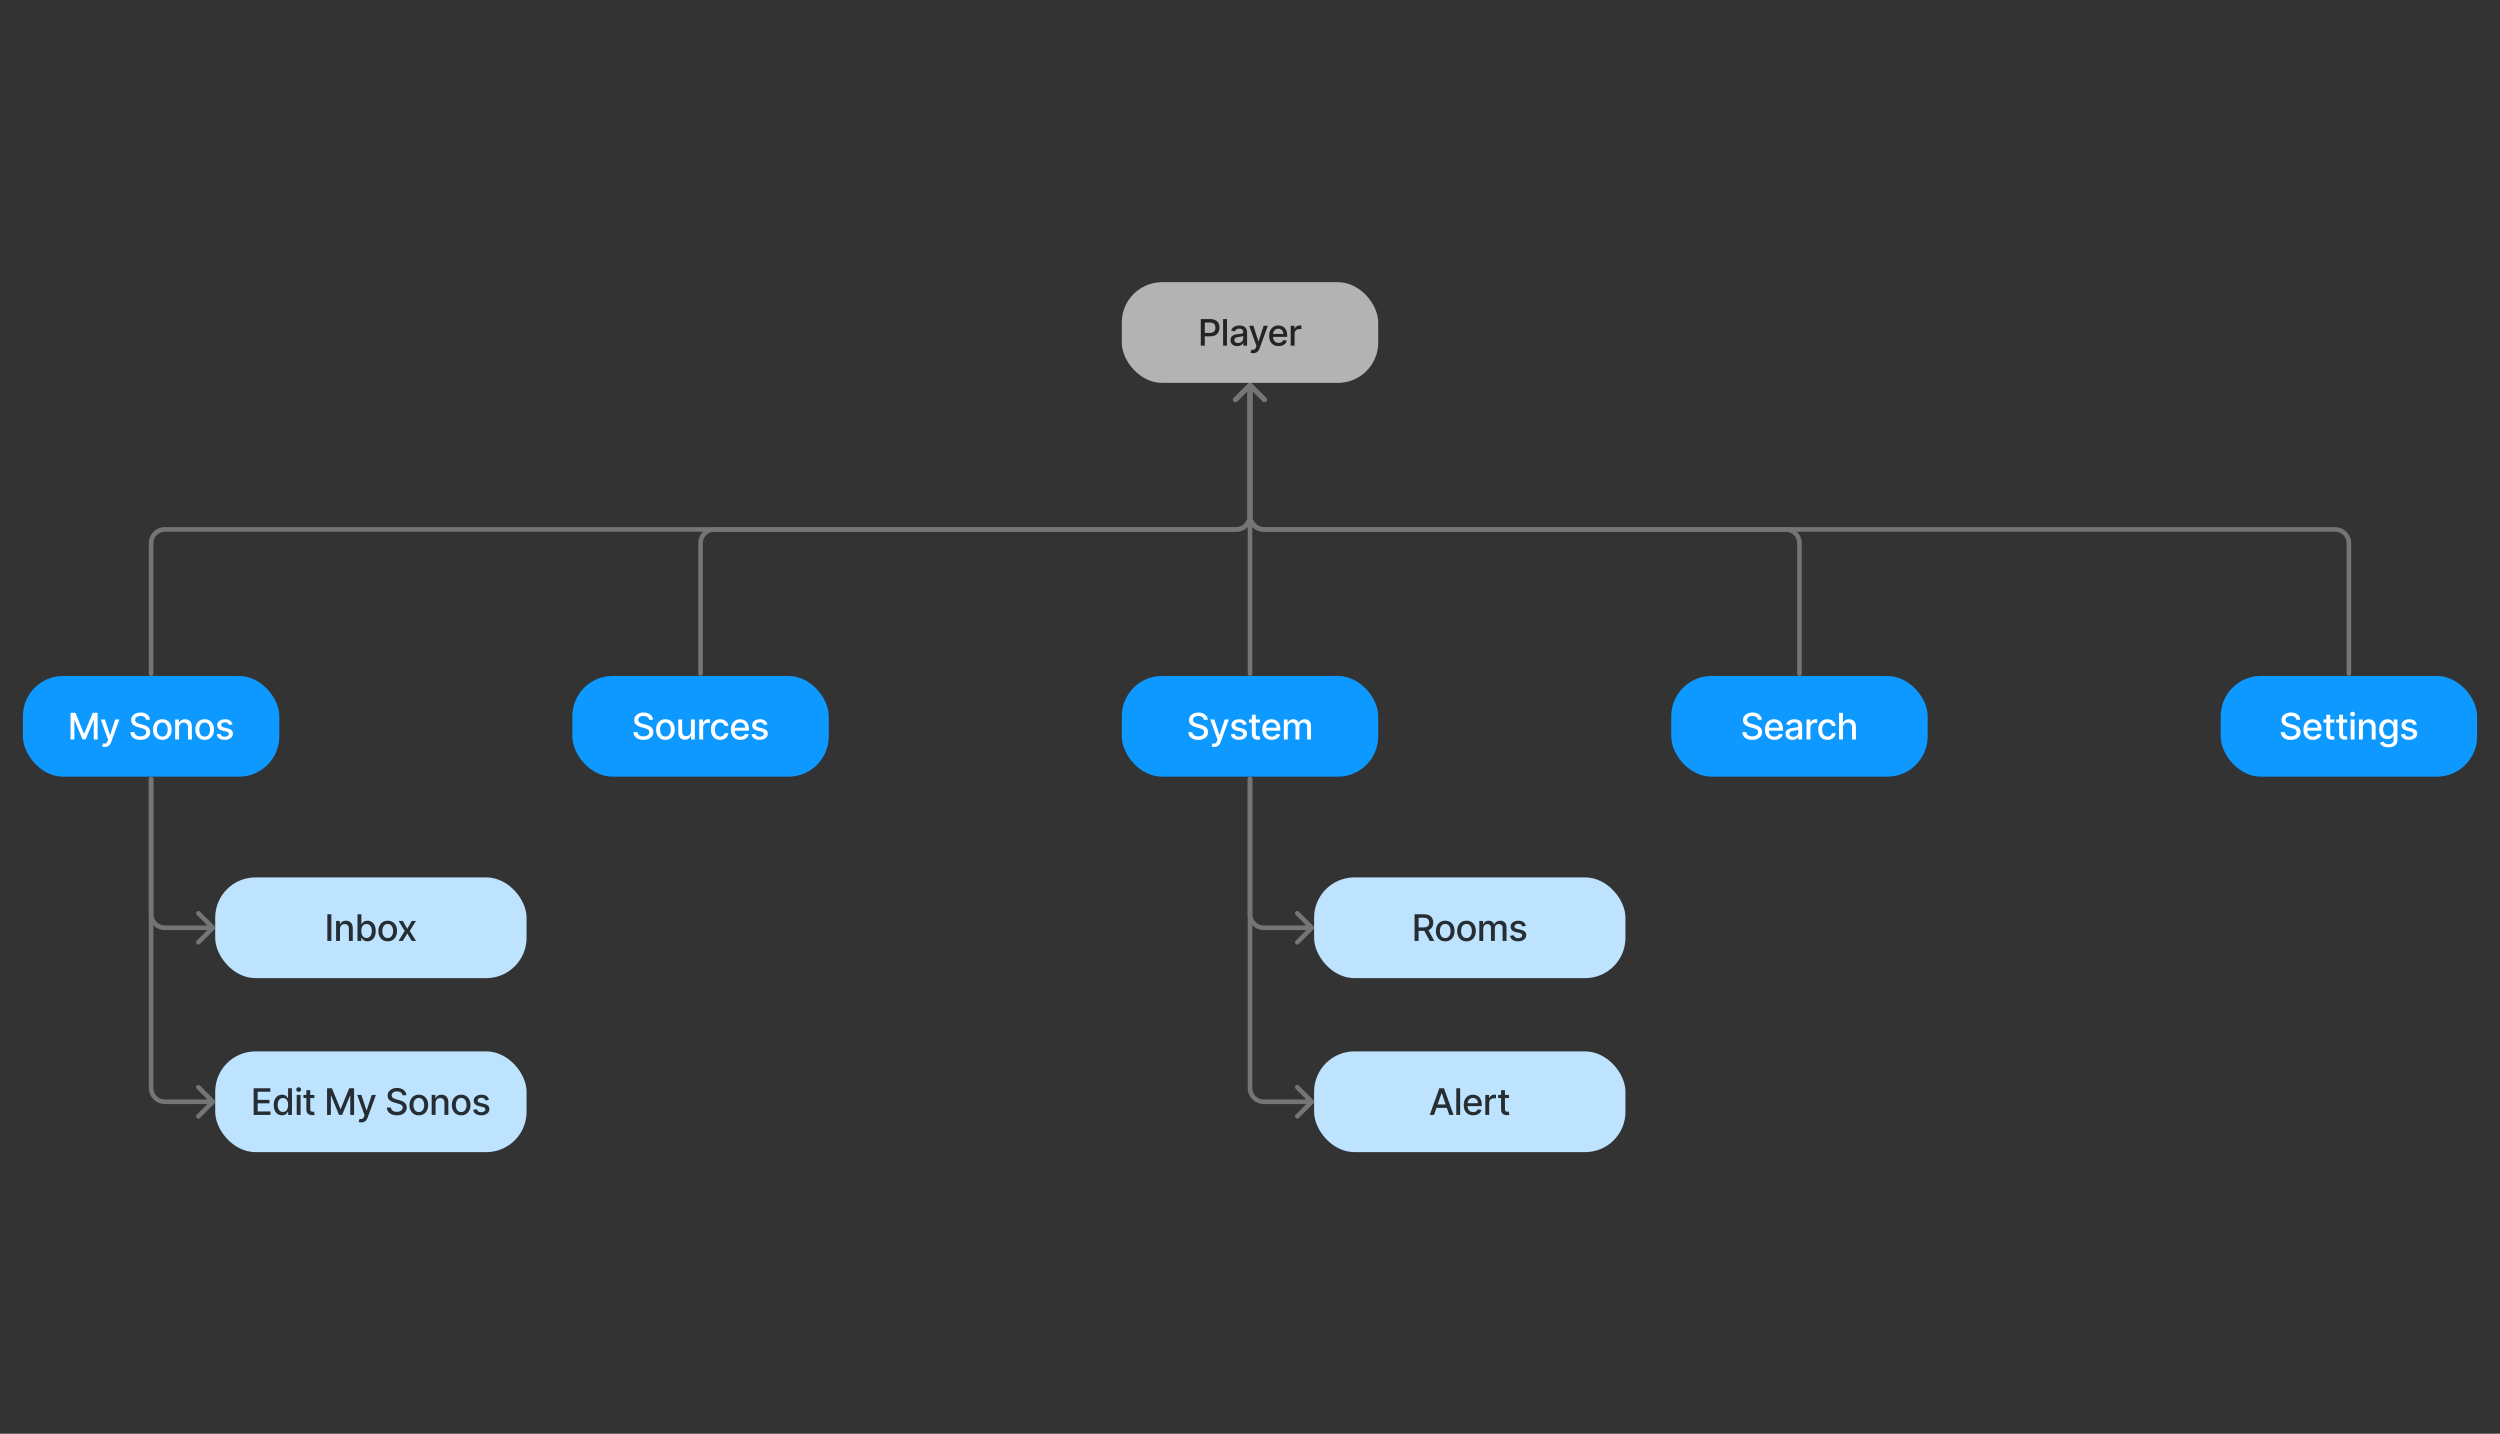 <svg width="4368" height="2505" viewBox="0 0 4368 2505" fill="none" xmlns="http://www.w3.org/2000/svg">
<rect x="0" y="0" width="4368" height="2505" fill="#333333" stroke="none"/>
<rect x="3880" y="1181" width="448" height="176" rx="70.4" fill="#0D99FF"/>
<path d="M4012.24 1257.68C4012 1255.53 4011 1253.86 4009.24 1252.68C4007.48 1251.48 4005.27 1250.89 4002.6 1250.89C4000.7 1250.89 3999.04 1251.19 3997.65 1251.8C3996.26 1252.39 3995.17 1253.2 3994.4 1254.25C3993.64 1255.28 3993.26 1256.45 3993.26 1257.77C3993.26 1258.88 3993.52 1259.83 3994.04 1260.64C3994.57 1261.44 3995.26 1262.11 3996.1 1262.66C3996.97 1263.19 3997.89 1263.64 3998.88 1264C3999.86 1264.35 4000.81 1264.64 4001.72 1264.86L4006.26 1266.05C4007.75 1266.41 4009.27 1266.9 4010.83 1267.52C4012.39 1268.14 4013.84 1268.96 4015.17 1269.98C4016.51 1270.99 4017.58 1272.25 4018.4 1273.75C4019.23 1275.25 4019.65 1277.05 4019.65 1279.14C4019.65 1281.77 4018.97 1284.11 4017.6 1286.16C4016.26 1288.2 4014.29 1289.82 4011.72 1291C4009.16 1292.18 4006.06 1292.77 4002.42 1292.77C3998.94 1292.77 3995.92 1292.22 3993.38 1291.11C3990.83 1290.01 3988.84 1288.44 3987.4 1286.41C3985.96 1284.36 3985.16 1281.94 3985.01 1279.14H3992.06C3992.2 1280.82 3992.74 1282.22 3993.7 1283.34C3994.66 1284.45 3995.9 1285.27 3997.4 1285.82C3998.91 1286.35 4000.57 1286.61 4002.38 1286.61C4004.36 1286.61 4006.13 1286.3 4007.67 1285.68C4009.23 1285.05 4010.46 1284.17 4011.35 1283.05C4012.25 1281.91 4012.7 1280.58 4012.7 1279.07C4012.7 1277.69 4012.3 1276.56 4011.51 1275.68C4010.74 1274.8 4009.69 1274.08 4008.35 1273.5C4007.04 1272.92 4005.54 1272.42 4003.88 1271.98L3998.38 1270.48C3994.65 1269.46 3991.7 1267.97 3989.51 1266C3987.35 1264.03 3986.26 1261.42 3986.26 1258.18C3986.26 1255.5 3986.99 1253.16 3988.45 1251.16C3989.9 1249.16 3991.87 1247.61 3994.35 1246.5C3996.84 1245.38 3999.64 1244.82 4002.76 1244.82C4005.91 1244.82 4008.7 1245.37 4011.1 1246.48C4013.53 1247.58 4015.44 1249.11 4016.83 1251.05C4018.23 1252.97 4018.95 1255.18 4019.01 1257.68H4012.24ZM4041.13 1292.7C4037.69 1292.7 4034.73 1291.97 4032.25 1290.5C4029.78 1289.02 4027.87 1286.93 4026.52 1284.25C4025.19 1281.55 4024.52 1278.39 4024.52 1274.77C4024.52 1271.2 4025.19 1268.05 4026.52 1265.32C4027.87 1262.59 4029.75 1260.46 4032.16 1258.93C4034.58 1257.4 4037.41 1256.64 4040.66 1256.64C4042.63 1256.64 4044.54 1256.96 4046.38 1257.61C4048.23 1258.27 4049.89 1259.29 4051.36 1260.68C4052.83 1262.08 4053.99 1263.89 4054.84 1266.11C4055.69 1268.33 4056.11 1271.02 4056.11 1274.18V1276.59H4028.36V1271.5H4049.45C4049.45 1269.71 4049.09 1268.13 4048.36 1266.75C4047.63 1265.36 4046.61 1264.26 4045.29 1263.45C4043.99 1262.65 4042.46 1262.25 4040.7 1262.25C4038.79 1262.25 4037.13 1262.72 4035.7 1263.66C4034.29 1264.58 4033.2 1265.8 4032.43 1267.3C4031.67 1268.78 4031.29 1270.39 4031.29 1272.14V1276.11C4031.29 1278.45 4031.7 1280.43 4032.52 1282.07C4033.35 1283.7 4034.51 1284.95 4036 1285.82C4037.48 1286.67 4039.22 1287.09 4041.2 1287.09C4042.49 1287.09 4043.66 1286.91 4044.72 1286.55C4045.79 1286.17 4046.7 1285.61 4047.47 1284.86C4048.25 1284.12 4048.84 1283.2 4049.25 1282.11L4055.68 1283.27C4055.16 1285.17 4054.24 1286.83 4052.91 1288.25C4051.59 1289.66 4049.93 1290.76 4047.93 1291.55C4045.94 1292.32 4043.68 1292.7 4041.13 1292.7ZM4078.54 1257.09V1262.55H4059.47V1257.09H4078.54ZM4064.58 1248.73H4071.38V1281.75C4071.38 1283.07 4071.58 1284.06 4071.97 1284.73C4072.36 1285.38 4072.87 1285.83 4073.49 1286.07C4074.13 1286.3 4074.82 1286.41 4075.56 1286.41C4076.11 1286.41 4076.58 1286.37 4076.99 1286.3C4077.4 1286.22 4077.72 1286.16 4077.95 1286.11L4079.17 1291.73C4078.78 1291.88 4078.22 1292.03 4077.49 1292.18C4076.77 1292.35 4075.86 1292.44 4074.77 1292.45C4072.98 1292.48 4071.31 1292.17 4069.77 1291.5C4068.22 1290.83 4066.97 1289.8 4066.02 1288.41C4065.06 1287.02 4064.58 1285.27 4064.58 1283.16V1248.73ZM4100.94 1257.09V1262.55H4081.87V1257.09H4100.94ZM4086.99 1248.73H4093.78V1281.75C4093.78 1283.07 4093.98 1284.06 4094.37 1284.73C4094.77 1285.38 4095.28 1285.83 4095.9 1286.07C4096.53 1286.3 4097.22 1286.41 4097.97 1286.41C4098.51 1286.41 4098.99 1286.37 4099.4 1286.3C4099.81 1286.22 4100.12 1286.16 4100.35 1286.11L4101.58 1291.73C4101.19 1291.88 4100.62 1292.03 4099.9 1292.18C4099.17 1292.35 4098.26 1292.44 4097.17 1292.45C4095.38 1292.48 4093.72 1292.17 4092.17 1291.5C4090.62 1290.83 4089.37 1289.8 4088.42 1288.41C4087.47 1287.02 4086.99 1285.27 4086.99 1283.16V1248.73ZM4107.05 1292V1257.09H4113.85V1292H4107.05ZM4110.48 1251.7C4109.3 1251.7 4108.29 1251.31 4107.44 1250.52C4106.6 1249.72 4106.19 1248.77 4106.19 1247.66C4106.19 1246.54 4106.6 1245.58 4107.44 1244.8C4108.29 1243.99 4109.3 1243.59 4110.48 1243.59C4111.67 1243.59 4112.67 1243.99 4113.51 1244.8C4114.35 1245.58 4114.78 1246.54 4114.78 1247.66C4114.78 1248.77 4114.35 1249.72 4113.51 1250.52C4112.67 1251.31 4111.67 1251.7 4110.48 1251.7ZM4128.38 1271.27V1292H4121.58V1257.09H4128.1V1262.77H4128.54C4129.34 1260.92 4130.6 1259.44 4132.31 1258.32C4134.04 1257.2 4136.21 1256.64 4138.83 1256.64C4141.21 1256.64 4143.29 1257.14 4145.08 1258.14C4146.87 1259.12 4148.26 1260.59 4149.24 1262.55C4150.23 1264.5 4150.72 1266.92 4150.72 1269.8V1292H4143.92V1270.61C4143.92 1268.08 4143.26 1266.11 4141.94 1264.68C4140.63 1263.24 4138.82 1262.52 4136.51 1262.52C4134.94 1262.52 4133.54 1262.86 4132.31 1263.55C4131.1 1264.23 4130.13 1265.23 4129.42 1266.55C4128.73 1267.85 4128.38 1269.42 4128.38 1271.27ZM4173.06 1305.82C4170.29 1305.82 4167.9 1305.45 4165.9 1304.73C4163.92 1304 4162.29 1303.04 4161.04 1301.84C4159.78 1300.64 4158.84 1299.33 4158.22 1297.91L4164.06 1295.5C4164.47 1296.17 4165.01 1296.87 4165.7 1297.61C4166.39 1298.37 4167.33 1299.02 4168.51 1299.55C4169.71 1300.08 4171.25 1300.34 4173.13 1300.34C4175.7 1300.34 4177.83 1299.71 4179.51 1298.45C4181.2 1297.21 4182.04 1295.23 4182.04 1292.5V1285.64H4181.61C4181.2 1286.38 4180.61 1287.2 4179.83 1288.11C4179.07 1289.02 4178.03 1289.81 4176.7 1290.48C4175.36 1291.14 4173.63 1291.48 4171.49 1291.48C4168.73 1291.48 4166.25 1290.83 4164.04 1289.55C4161.84 1288.24 4160.1 1286.33 4158.81 1283.8C4157.54 1281.25 4156.9 1278.12 4156.9 1274.41C4156.9 1270.7 4157.53 1267.52 4158.79 1264.86C4160.06 1262.21 4161.8 1260.18 4164.01 1258.77C4166.23 1257.35 4168.73 1256.64 4171.54 1256.64C4173.7 1256.64 4175.45 1257 4176.79 1257.73C4178.12 1258.44 4179.16 1259.27 4179.9 1260.23C4180.66 1261.18 4181.24 1262.02 4181.65 1262.75H4182.15V1257.09H4188.81V1292.77C4188.81 1295.77 4188.11 1298.23 4186.72 1300.16C4185.32 1302.08 4183.44 1303.51 4181.06 1304.43C4178.7 1305.36 4176.03 1305.82 4173.06 1305.82ZM4172.99 1285.84C4174.95 1285.84 4176.6 1285.39 4177.95 1284.48C4179.31 1283.55 4180.34 1282.23 4181.04 1280.52C4181.75 1278.8 4182.11 1276.73 4182.11 1274.32C4182.11 1271.97 4181.76 1269.9 4181.06 1268.11C4180.36 1266.33 4179.34 1264.93 4177.99 1263.93C4176.64 1262.92 4174.98 1262.41 4172.99 1262.41C4170.95 1262.41 4169.24 1262.94 4167.88 1264C4166.51 1265.05 4165.48 1266.47 4164.79 1268.27C4164.11 1270.08 4163.76 1272.09 4163.76 1274.32C4163.76 1276.61 4164.11 1278.61 4164.81 1280.34C4165.51 1282.07 4166.54 1283.42 4167.9 1284.39C4169.28 1285.36 4170.98 1285.84 4172.99 1285.84ZM4222.67 1265.61L4216.52 1266.7C4216.26 1265.92 4215.85 1265.17 4215.29 1264.45C4214.74 1263.74 4214 1263.16 4213.06 1262.7C4212.12 1262.25 4210.95 1262.02 4209.54 1262.02C4207.61 1262.02 4206.01 1262.45 4204.72 1263.32C4203.43 1264.17 4202.79 1265.27 4202.79 1266.61C4202.79 1267.78 4203.22 1268.72 4204.08 1269.43C4204.95 1270.14 4206.34 1270.73 4208.27 1271.18L4213.81 1272.45C4217.02 1273.2 4219.42 1274.34 4220.99 1275.89C4222.57 1277.43 4223.36 1279.44 4223.36 1281.91C4223.36 1284 4222.75 1285.86 4221.54 1287.5C4220.34 1289.12 4218.67 1290.39 4216.52 1291.32C4214.38 1292.24 4211.9 1292.7 4209.08 1292.7C4205.17 1292.7 4201.98 1291.87 4199.52 1290.2C4197.05 1288.52 4195.53 1286.14 4194.97 1283.05L4201.54 1282.05C4201.95 1283.76 4202.79 1285.05 4204.06 1285.93C4205.33 1286.8 4206.99 1287.23 4209.04 1287.23C4211.27 1287.23 4213.05 1286.77 4214.38 1285.84C4215.71 1284.9 4216.38 1283.76 4216.38 1282.41C4216.38 1281.32 4215.97 1280.4 4215.15 1279.66C4214.35 1278.92 4213.11 1278.36 4211.45 1277.98L4205.54 1276.68C4202.28 1275.94 4199.87 1274.76 4198.31 1273.14C4196.77 1271.52 4195.99 1269.46 4195.99 1266.98C4195.99 1264.92 4196.57 1263.11 4197.72 1261.57C4198.87 1260.02 4200.46 1258.82 4202.49 1257.95C4204.52 1257.08 4206.85 1256.64 4209.47 1256.64C4213.24 1256.64 4216.21 1257.45 4218.38 1259.09C4220.55 1260.71 4221.98 1262.89 4222.67 1265.61Z" fill="white"/>
<rect x="2920" y="1181" width="448" height="176" rx="70.4" fill="#0D99FF"/>
<path d="M3071.36 1257.68C3071.12 1255.53 3070.12 1253.86 3068.36 1252.68C3066.61 1251.48 3064.39 1250.89 3061.73 1250.89C3059.82 1250.89 3058.17 1251.19 3056.77 1251.8C3055.38 1252.39 3054.3 1253.2 3053.52 1254.25C3052.77 1255.28 3052.39 1256.45 3052.39 1257.77C3052.39 1258.88 3052.64 1259.83 3053.16 1260.64C3053.69 1261.44 3054.38 1262.11 3055.23 1262.66C3056.09 1263.19 3057.02 1263.64 3058 1264C3058.98 1264.35 3059.93 1264.64 3060.84 1264.86L3065.39 1266.05C3066.87 1266.41 3068.39 1266.9 3069.95 1267.52C3071.52 1268.14 3072.96 1268.96 3074.3 1269.98C3075.63 1270.99 3076.7 1272.25 3077.52 1273.75C3078.36 1275.25 3078.77 1277.05 3078.77 1279.14C3078.77 1281.77 3078.09 1284.11 3076.73 1286.16C3075.38 1288.2 3073.42 1289.82 3070.84 1291C3068.28 1292.18 3065.18 1292.77 3061.55 1292.77C3058.06 1292.77 3055.05 1292.22 3052.5 1291.11C3049.95 1290.01 3047.96 1288.44 3046.52 1286.41C3045.08 1284.36 3044.29 1281.94 3044.14 1279.14H3051.18C3051.32 1280.82 3051.86 1282.22 3052.82 1283.34C3053.79 1284.45 3055.02 1285.27 3056.52 1285.82C3058.04 1286.35 3059.7 1286.61 3061.5 1286.61C3063.48 1286.61 3065.25 1286.3 3066.8 1285.68C3068.36 1285.05 3069.58 1284.17 3070.48 1283.05C3071.37 1281.91 3071.82 1280.58 3071.82 1279.07C3071.82 1277.69 3071.42 1276.56 3070.64 1275.68C3069.86 1274.8 3068.81 1274.08 3067.48 1273.5C3066.16 1272.92 3064.67 1272.42 3063 1271.98L3057.5 1270.48C3053.77 1269.46 3050.82 1267.97 3048.64 1266C3046.47 1264.03 3045.39 1261.42 3045.39 1258.18C3045.39 1255.5 3046.11 1253.16 3047.57 1251.16C3049.02 1249.16 3050.99 1247.61 3053.48 1246.5C3055.96 1245.38 3058.77 1244.82 3061.89 1244.82C3065.04 1244.82 3067.82 1245.37 3070.23 1246.48C3072.65 1247.58 3074.56 1249.11 3075.95 1251.05C3077.35 1252.97 3078.08 1255.18 3078.14 1257.68H3071.36ZM3100.26 1292.7C3096.82 1292.7 3093.86 1291.97 3091.37 1290.5C3088.9 1289.02 3086.99 1286.93 3085.64 1284.25C3084.31 1281.55 3083.64 1278.39 3083.64 1274.77C3083.64 1271.2 3084.31 1268.05 3085.64 1265.32C3086.99 1262.59 3088.87 1260.46 3091.28 1258.93C3093.7 1257.4 3096.54 1256.64 3099.78 1256.64C3101.75 1256.64 3103.66 1256.96 3105.51 1257.61C3107.36 1258.27 3109.01 1259.29 3110.48 1260.68C3111.95 1262.08 3113.11 1263.89 3113.96 1266.11C3114.81 1268.33 3115.23 1271.02 3115.23 1274.18V1276.59H3087.48V1271.5H3108.58C3108.58 1269.71 3108.21 1268.13 3107.48 1266.75C3106.76 1265.36 3105.73 1264.26 3104.42 1263.45C3103.11 1262.65 3101.58 1262.25 3099.83 1262.25C3097.92 1262.25 3096.25 1262.72 3094.83 1263.66C3093.42 1264.58 3092.33 1265.8 3091.55 1267.3C3090.79 1268.78 3090.42 1270.39 3090.42 1272.14V1276.11C3090.42 1278.45 3090.83 1280.43 3091.64 1282.07C3092.48 1283.7 3093.64 1284.95 3095.12 1285.82C3096.61 1286.67 3098.34 1287.09 3100.33 1287.09C3101.61 1287.09 3102.79 1286.91 3103.85 1286.55C3104.91 1286.17 3105.83 1285.61 3106.6 1284.86C3107.37 1284.12 3107.96 1283.2 3108.37 1282.11L3114.8 1283.27C3114.29 1285.17 3113.36 1286.83 3112.03 1288.25C3110.71 1289.66 3109.05 1290.76 3107.05 1291.55C3105.07 1292.32 3102.8 1292.7 3100.26 1292.7ZM3131.53 1292.77C3129.31 1292.77 3127.31 1292.36 3125.53 1291.55C3123.74 1290.71 3122.32 1289.51 3121.28 1287.93C3120.24 1286.36 3119.73 1284.42 3119.73 1282.14C3119.73 1280.17 3120.11 1278.55 3120.87 1277.27C3121.62 1276 3122.65 1274.99 3123.93 1274.25C3125.22 1273.51 3126.66 1272.95 3128.25 1272.57C3129.84 1272.19 3131.46 1271.9 3133.12 1271.7C3135.21 1271.46 3136.9 1271.27 3138.21 1271.11C3139.51 1270.95 3140.46 1270.68 3141.05 1270.32C3141.64 1269.95 3141.93 1269.36 3141.93 1268.55V1268.39C3141.93 1266.4 3141.37 1264.86 3140.25 1263.77C3139.15 1262.68 3137.49 1262.14 3135.3 1262.14C3133.01 1262.14 3131.21 1262.64 3129.89 1263.66C3128.59 1264.66 3127.68 1265.77 3127.18 1267L3120.8 1265.55C3121.56 1263.42 3122.66 1261.71 3124.12 1260.41C3125.59 1259.09 3127.28 1258.14 3129.18 1257.55C3131.09 1256.94 3133.1 1256.64 3135.21 1256.64C3136.6 1256.64 3138.08 1256.8 3139.64 1257.14C3141.21 1257.45 3142.68 1258.05 3144.05 1258.91C3145.43 1259.77 3146.56 1261.01 3147.43 1262.61C3148.31 1264.2 3148.75 1266.27 3148.75 1268.82V1292H3142.12V1287.23H3141.84C3141.4 1288.11 3140.74 1288.97 3139.87 1289.82C3138.99 1290.67 3137.86 1291.37 3136.48 1291.93C3135.1 1292.49 3133.45 1292.77 3131.53 1292.77ZM3133 1287.32C3134.88 1287.32 3136.49 1286.95 3137.82 1286.2C3139.17 1285.46 3140.19 1284.49 3140.89 1283.3C3141.6 1282.08 3141.96 1280.79 3141.96 1279.41V1274.91C3141.71 1275.15 3141.24 1275.38 3140.55 1275.59C3139.87 1275.79 3139.09 1275.96 3138.21 1276.11C3137.33 1276.25 3136.47 1276.38 3135.64 1276.5C3134.81 1276.61 3134.11 1276.7 3133.55 1276.77C3132.23 1276.94 3131.03 1277.22 3129.93 1277.61C3128.86 1278.01 3127.99 1278.58 3127.34 1279.32C3126.71 1280.05 3126.39 1281.02 3126.39 1282.23C3126.39 1283.91 3127.01 1285.18 3128.25 1286.05C3129.49 1286.89 3131.08 1287.32 3133 1287.32ZM3156.4 1292V1257.09H3162.96V1262.64H3163.33C3163.96 1260.76 3165.08 1259.28 3166.69 1258.2C3168.31 1257.11 3170.15 1256.57 3172.19 1256.57C3172.62 1256.57 3173.12 1256.58 3173.69 1256.61C3174.28 1256.64 3174.74 1256.68 3175.08 1256.73V1263.23C3174.8 1263.15 3174.32 1263.07 3173.62 1262.98C3172.93 1262.87 3172.23 1262.82 3171.53 1262.82C3169.93 1262.82 3168.49 1263.16 3167.24 1263.84C3165.99 1264.51 3165.01 1265.44 3164.28 1266.64C3163.55 1267.82 3163.19 1269.17 3163.19 1270.68V1292H3156.4ZM3193 1292.7C3189.63 1292.7 3186.72 1291.94 3184.28 1290.41C3181.85 1288.86 3179.99 1286.73 3178.69 1284.02C3177.38 1281.31 3176.73 1278.2 3176.73 1274.7C3176.73 1271.16 3177.4 1268.03 3178.73 1265.32C3180.07 1262.59 3181.94 1260.46 3184.37 1258.93C3186.79 1257.4 3189.65 1256.64 3192.94 1256.64C3195.59 1256.64 3197.95 1257.13 3200.03 1258.11C3202.1 1259.08 3203.78 1260.45 3205.05 1262.2C3206.34 1263.96 3207.1 1266.02 3207.35 1268.36H3200.73C3200.37 1266.73 3199.53 1265.32 3198.23 1264.14C3196.94 1262.95 3195.22 1262.36 3193.05 1262.36C3191.16 1262.36 3189.5 1262.86 3188.07 1263.86C3186.66 1264.85 3185.57 1266.26 3184.78 1268.09C3183.99 1269.91 3183.6 1272.06 3183.6 1274.55C3183.6 1277.09 3183.98 1279.29 3184.75 1281.14C3185.53 1282.98 3186.62 1284.42 3188.03 1285.43C3189.45 1286.45 3191.13 1286.95 3193.05 1286.95C3194.34 1286.95 3195.5 1286.72 3196.55 1286.25C3197.61 1285.77 3198.5 1285.08 3199.21 1284.18C3199.94 1283.29 3200.44 1282.21 3200.73 1280.95H3207.35C3207.1 1283.21 3206.37 1285.23 3205.14 1287C3203.91 1288.77 3202.27 1290.17 3200.21 1291.18C3198.16 1292.2 3195.76 1292.7 3193 1292.7ZM3220 1271.27V1292H3213.2V1245.45H3219.91V1262.77H3220.34C3221.16 1260.89 3222.41 1259.4 3224.09 1258.3C3225.77 1257.19 3227.97 1256.64 3230.68 1256.64C3233.08 1256.64 3235.17 1257.13 3236.95 1258.11C3238.76 1259.1 3240.15 1260.57 3241.14 1262.52C3242.14 1264.46 3242.64 1266.89 3242.64 1269.8V1292H3235.84V1270.61C3235.84 1268.05 3235.18 1266.07 3233.86 1264.66C3232.55 1263.23 3230.71 1262.52 3228.36 1262.52C3226.76 1262.52 3225.32 1262.86 3224.05 1263.55C3222.79 1264.23 3221.8 1265.23 3221.07 1266.55C3220.36 1267.85 3220 1269.42 3220 1271.27Z" fill="white"/>
<rect x="1960" y="1181" width="448" height="176" rx="70.4" fill="#0D99FF"/>
<path d="M2103.36 1257.68C2103.12 1255.53 2102.12 1253.86 2100.36 1252.68C2098.61 1251.48 2096.39 1250.89 2093.73 1250.89C2091.82 1250.89 2090.17 1251.19 2088.77 1251.8C2087.38 1252.39 2086.3 1253.2 2085.52 1254.25C2084.77 1255.28 2084.39 1256.45 2084.39 1257.77C2084.39 1258.88 2084.64 1259.83 2085.16 1260.64C2085.69 1261.44 2086.38 1262.11 2087.23 1262.66C2088.09 1263.19 2089.02 1263.64 2090 1264C2090.98 1264.35 2091.93 1264.64 2092.84 1264.86L2097.39 1266.05C2098.87 1266.41 2100.39 1266.9 2101.95 1267.52C2103.52 1268.14 2104.96 1268.96 2106.3 1269.98C2107.63 1270.99 2108.7 1272.25 2109.52 1273.75C2110.36 1275.25 2110.77 1277.05 2110.77 1279.14C2110.77 1281.77 2110.09 1284.11 2108.73 1286.16C2107.38 1288.2 2105.42 1289.82 2102.84 1291C2100.28 1292.18 2097.18 1292.77 2093.55 1292.77C2090.06 1292.77 2087.05 1292.22 2084.5 1291.11C2081.95 1290.01 2079.96 1288.44 2078.52 1286.41C2077.08 1284.36 2076.29 1281.94 2076.14 1279.14H2083.18C2083.32 1280.82 2083.86 1282.22 2084.82 1283.34C2085.79 1284.45 2087.02 1285.27 2088.52 1285.82C2090.04 1286.35 2091.7 1286.61 2093.5 1286.61C2095.48 1286.61 2097.25 1286.3 2098.8 1285.68C2100.36 1285.05 2101.58 1284.17 2102.48 1283.05C2103.37 1281.91 2103.82 1280.58 2103.82 1279.07C2103.82 1277.69 2103.42 1276.56 2102.64 1275.68C2101.86 1274.8 2100.81 1274.08 2099.48 1273.5C2098.16 1272.92 2096.67 1272.42 2095 1271.98L2089.5 1270.48C2085.77 1269.46 2082.82 1267.97 2080.64 1266C2078.47 1264.03 2077.39 1261.42 2077.39 1258.18C2077.39 1255.5 2078.11 1253.16 2079.57 1251.16C2081.02 1249.16 2082.99 1247.61 2085.48 1246.5C2087.96 1245.38 2090.77 1244.82 2093.89 1244.82C2097.04 1244.82 2099.82 1245.37 2102.23 1246.48C2104.65 1247.58 2106.56 1249.11 2107.95 1251.05C2109.35 1252.97 2110.08 1255.18 2110.14 1257.68H2103.36ZM2121.51 1305.09C2120.49 1305.09 2119.57 1305.01 2118.73 1304.84C2117.9 1304.69 2117.28 1304.52 2116.87 1304.34L2118.51 1298.77C2119.75 1299.11 2120.86 1299.25 2121.83 1299.2C2122.79 1299.16 2123.65 1298.8 2124.39 1298.11C2125.15 1297.43 2125.82 1296.32 2126.39 1294.77L2127.23 1292.45L2114.46 1257.09H2121.73L2130.58 1284.18H2130.94L2139.78 1257.09H2147.08L2132.69 1296.66C2132.02 1298.48 2131.17 1300.02 2130.14 1301.27C2129.11 1302.55 2127.89 1303.5 2126.46 1304.14C2125.04 1304.77 2123.39 1305.09 2121.51 1305.09ZM2178.21 1265.61L2172.05 1266.7C2171.8 1265.92 2171.39 1265.17 2170.83 1264.45C2170.28 1263.74 2169.54 1263.16 2168.6 1262.7C2167.66 1262.25 2166.49 1262.02 2165.08 1262.02C2163.15 1262.02 2161.55 1262.45 2160.26 1263.32C2158.97 1264.17 2158.33 1265.27 2158.33 1266.61C2158.33 1267.78 2158.76 1268.72 2159.62 1269.43C2160.49 1270.14 2161.88 1270.73 2163.8 1271.18L2169.35 1272.45C2172.56 1273.2 2174.95 1274.34 2176.53 1275.89C2178.11 1277.43 2178.89 1279.44 2178.89 1281.91C2178.89 1284 2178.29 1285.86 2177.08 1287.5C2175.88 1289.12 2174.2 1290.39 2172.05 1291.32C2169.92 1292.24 2167.44 1292.7 2164.62 1292.7C2160.71 1292.7 2157.52 1291.87 2155.05 1290.2C2152.58 1288.52 2151.07 1286.14 2150.51 1283.05L2157.08 1282.05C2157.49 1283.76 2158.33 1285.05 2159.6 1285.93C2160.87 1286.8 2162.53 1287.23 2164.58 1287.23C2166.8 1287.23 2168.58 1286.77 2169.92 1285.84C2171.25 1284.9 2171.92 1283.76 2171.92 1282.41C2171.92 1281.32 2171.51 1280.4 2170.69 1279.66C2169.89 1278.92 2168.65 1278.36 2166.99 1277.98L2161.08 1276.68C2157.82 1275.94 2155.41 1274.76 2153.85 1273.14C2152.3 1271.52 2151.53 1269.46 2151.53 1266.98C2151.53 1264.92 2152.11 1263.11 2153.26 1261.57C2154.41 1260.02 2156 1258.82 2158.03 1257.95C2160.06 1257.08 2162.39 1256.64 2165.01 1256.64C2168.78 1256.64 2171.75 1257.45 2173.92 1259.09C2176.08 1260.71 2177.52 1262.89 2178.21 1265.61ZM2201.25 1257.09V1262.55H2182.19V1257.09H2201.25ZM2187.3 1248.73H2194.09V1281.75C2194.09 1283.07 2194.29 1284.06 2194.69 1284.73C2195.08 1285.38 2195.59 1285.83 2196.21 1286.07C2196.84 1286.3 2197.53 1286.41 2198.28 1286.41C2198.82 1286.41 2199.3 1286.37 2199.71 1286.3C2200.12 1286.22 2200.44 1286.16 2200.66 1286.11L2201.89 1291.73C2201.5 1291.88 2200.94 1292.03 2200.21 1292.18C2199.48 1292.35 2198.57 1292.44 2197.48 1292.45C2195.69 1292.48 2194.03 1292.17 2192.48 1291.5C2190.94 1290.83 2189.69 1289.8 2188.73 1288.41C2187.78 1287.02 2187.3 1285.27 2187.3 1283.16V1248.73ZM2222.03 1292.7C2218.59 1292.7 2215.63 1291.97 2213.15 1290.5C2210.68 1289.02 2208.77 1286.93 2207.42 1284.25C2206.09 1281.55 2205.42 1278.39 2205.42 1274.77C2205.42 1271.2 2206.09 1268.05 2207.42 1265.32C2208.77 1262.59 2210.65 1260.46 2213.06 1258.93C2215.48 1257.4 2218.31 1256.64 2221.56 1256.64C2223.53 1256.64 2225.43 1256.96 2227.28 1257.61C2229.13 1258.27 2230.79 1259.29 2232.26 1260.68C2233.73 1262.08 2234.89 1263.89 2235.74 1266.11C2236.59 1268.33 2237.01 1271.02 2237.01 1274.18V1276.59H2209.26V1271.5H2230.35C2230.35 1269.71 2229.99 1268.13 2229.26 1266.75C2228.53 1265.36 2227.51 1264.26 2226.19 1263.45C2224.89 1262.65 2223.36 1262.25 2221.6 1262.25C2219.69 1262.25 2218.03 1262.72 2216.6 1263.66C2215.19 1264.58 2214.1 1265.8 2213.33 1267.3C2212.57 1268.78 2212.19 1270.39 2212.19 1272.14V1276.11C2212.19 1278.45 2212.6 1280.43 2213.42 1282.07C2214.25 1283.7 2215.41 1284.95 2216.9 1285.82C2218.38 1286.67 2220.12 1287.09 2222.1 1287.09C2223.39 1287.09 2224.56 1286.91 2225.62 1286.55C2226.68 1286.17 2227.6 1285.61 2228.37 1284.86C2229.15 1284.12 2229.74 1283.2 2230.15 1282.11L2236.58 1283.27C2236.06 1285.17 2235.14 1286.83 2233.81 1288.25C2232.49 1289.66 2230.83 1290.76 2228.83 1291.55C2226.84 1292.32 2224.58 1292.7 2222.03 1292.7ZM2243.14 1292V1257.09H2249.66V1262.77H2250.1C2250.82 1260.85 2252.01 1259.35 2253.66 1258.27C2255.32 1257.18 2257.29 1256.64 2259.6 1256.64C2261.93 1256.64 2263.88 1257.18 2265.46 1258.27C2267.05 1259.36 2268.23 1260.86 2268.98 1262.77H2269.35C2270.18 1260.91 2271.51 1259.42 2273.32 1258.32C2275.14 1257.2 2277.31 1256.64 2279.82 1256.64C2282.99 1256.64 2285.57 1257.63 2287.57 1259.61C2289.59 1261.6 2290.6 1264.59 2290.6 1268.59V1292H2283.8V1269.23C2283.8 1266.86 2283.16 1265.15 2281.87 1264.09C2280.58 1263.03 2279.04 1262.5 2277.26 1262.5C2275.04 1262.5 2273.32 1263.18 2272.1 1264.55C2270.87 1265.89 2270.26 1267.63 2270.26 1269.75V1292H2263.48V1268.8C2263.48 1266.9 2262.89 1265.38 2261.71 1264.23C2260.53 1263.08 2258.99 1262.5 2257.1 1262.5C2255.81 1262.5 2254.62 1262.84 2253.53 1263.52C2252.45 1264.19 2251.58 1265.12 2250.91 1266.32C2250.26 1267.52 2249.94 1268.9 2249.94 1270.48V1292H2243.14Z" fill="white"/>
<rect x="1960" y="493" width="448" height="176" rx="70.4" fill="#B3B3B3"/>
<path d="M2098.01 604V557.455H2114.6C2118.22 557.455 2121.22 558.114 2123.6 559.432C2125.98 560.75 2127.76 562.553 2128.94 564.841C2130.12 567.114 2130.71 569.674 2130.71 572.523C2130.71 575.386 2130.11 577.962 2128.92 580.25C2127.74 582.523 2125.95 584.326 2123.55 585.659C2121.18 586.977 2118.18 587.636 2114.58 587.636H2103.17V581.682H2113.94C2116.23 581.682 2118.08 581.288 2119.51 580.5C2120.93 579.697 2121.98 578.606 2122.64 577.227C2123.31 575.848 2123.64 574.28 2123.64 572.523C2123.64 570.765 2123.31 569.205 2122.64 567.841C2121.98 566.477 2120.93 565.409 2119.49 564.636C2118.06 563.864 2116.18 563.477 2113.85 563.477H2105.03V604H2098.01ZM2143.79 557.455V604H2136.99V557.455H2143.79ZM2161.68 604.773C2159.47 604.773 2157.47 604.364 2155.68 603.545C2153.89 602.712 2152.48 601.508 2151.43 599.932C2150.4 598.356 2149.89 596.424 2149.89 594.136C2149.89 592.167 2150.26 590.545 2151.02 589.273C2151.78 588 2152.8 586.992 2154.09 586.25C2155.38 585.508 2156.82 584.947 2158.41 584.568C2160 584.189 2161.62 583.902 2163.27 583.705C2165.36 583.462 2167.06 583.265 2168.36 583.114C2169.67 582.947 2170.61 582.682 2171.2 582.318C2171.79 581.955 2172.09 581.364 2172.09 580.545V580.386C2172.09 578.402 2171.53 576.864 2170.41 575.773C2169.3 574.682 2167.65 574.136 2165.45 574.136C2163.17 574.136 2161.36 574.644 2160.04 575.659C2158.74 576.659 2157.84 577.773 2157.34 579L2150.95 577.545C2151.71 575.424 2152.82 573.712 2154.27 572.409C2155.74 571.091 2157.43 570.136 2159.34 569.545C2161.25 568.939 2163.26 568.636 2165.36 568.636C2166.76 568.636 2168.23 568.803 2169.79 569.136C2171.37 569.455 2172.84 570.045 2174.2 570.909C2175.58 571.773 2176.71 573.008 2177.59 574.614C2178.47 576.205 2178.91 578.273 2178.91 580.818V604H2172.27V599.227H2172C2171.56 600.106 2170.9 600.97 2170.02 601.818C2169.14 602.667 2168.01 603.371 2166.64 603.932C2165.26 604.492 2163.61 604.773 2161.68 604.773ZM2163.16 599.318C2165.04 599.318 2166.64 598.947 2167.98 598.205C2169.33 597.462 2170.35 596.492 2171.04 595.295C2171.76 594.083 2172.11 592.788 2172.11 591.409V586.909C2171.87 587.152 2171.4 587.379 2170.7 587.591C2170.02 587.788 2169.24 587.962 2168.36 588.114C2167.48 588.25 2166.63 588.379 2165.79 588.5C2164.96 588.606 2164.26 588.697 2163.7 588.773C2162.39 588.939 2161.18 589.22 2160.09 589.614C2159.01 590.008 2158.15 590.576 2157.5 591.318C2156.86 592.045 2156.54 593.015 2156.54 594.227C2156.54 595.909 2157.17 597.182 2158.41 598.045C2159.65 598.894 2161.23 599.318 2163.16 599.318ZM2189.6 617.091C2188.58 617.091 2187.66 617.008 2186.82 616.841C2185.99 616.689 2185.37 616.523 2184.96 616.341L2186.6 610.773C2187.84 611.106 2188.95 611.25 2189.92 611.205C2190.89 611.159 2191.74 610.795 2192.48 610.114C2193.24 609.432 2193.91 608.318 2194.48 606.773L2195.32 604.455L2182.55 569.091H2189.82L2198.67 596.182H2199.03L2207.87 569.091H2215.17L2200.78 608.659C2200.11 610.477 2199.26 612.015 2198.23 613.273C2197.2 614.545 2195.98 615.5 2194.55 616.136C2193.13 616.773 2191.48 617.091 2189.6 617.091ZM2234 604.705C2230.56 604.705 2227.6 603.97 2225.12 602.5C2222.65 601.015 2220.74 598.932 2219.39 596.25C2218.05 593.553 2217.39 590.394 2217.39 586.773C2217.39 583.197 2218.05 580.045 2219.39 577.318C2220.74 574.591 2222.62 572.462 2225.02 570.932C2227.45 569.402 2230.28 568.636 2233.52 568.636C2235.49 568.636 2237.4 568.962 2239.25 569.614C2241.1 570.265 2242.76 571.288 2244.23 572.682C2245.7 574.076 2246.86 575.886 2247.71 578.114C2248.55 580.326 2248.98 583.015 2248.98 586.182V588.591H2221.23V583.5H2242.32C2242.32 581.712 2241.96 580.129 2241.23 578.75C2240.5 577.356 2239.48 576.258 2238.16 575.455C2236.86 574.652 2235.33 574.25 2233.57 574.25C2231.66 574.25 2229.99 574.72 2228.57 575.659C2227.16 576.583 2226.07 577.795 2225.3 579.295C2224.54 580.78 2224.16 582.394 2224.16 584.136V588.114C2224.16 590.447 2224.57 592.432 2225.39 594.068C2226.22 595.705 2227.38 596.955 2228.87 597.818C2230.35 598.667 2232.08 599.091 2234.07 599.091C2235.36 599.091 2236.53 598.909 2237.59 598.545C2238.65 598.167 2239.57 597.606 2240.34 596.864C2241.12 596.121 2241.71 595.205 2242.12 594.114L2248.55 595.273C2248.03 597.167 2247.11 598.826 2245.77 600.25C2244.46 601.659 2242.8 602.758 2240.8 603.545C2238.81 604.318 2236.55 604.705 2234 604.705ZM2255.11 604V569.091H2261.68V574.636H2262.04C2262.68 572.758 2263.8 571.28 2265.41 570.205C2267.03 569.114 2268.86 568.568 2270.91 568.568C2271.33 568.568 2271.83 568.583 2272.41 568.614C2273 568.644 2273.46 568.682 2273.79 568.727V575.227C2273.52 575.152 2273.03 575.068 2272.34 574.977C2271.64 574.871 2270.94 574.818 2270.25 574.818C2268.64 574.818 2267.21 575.159 2265.95 575.841C2264.71 576.508 2263.72 577.439 2263 578.636C2262.27 579.818 2261.91 581.167 2261.91 582.682V604H2255.11Z" fill="black" fill-opacity="0.8"/>
<rect x="1000" y="1181" width="448" height="176" rx="70.4" fill="#0D99FF"/>
<path d="M1134.07 1257.68C1133.83 1255.53 1132.83 1253.86 1131.07 1252.68C1129.31 1251.48 1127.1 1250.89 1124.43 1250.89C1122.52 1250.89 1120.87 1251.19 1119.48 1251.8C1118.08 1252.39 1117 1253.2 1116.23 1254.25C1115.47 1255.28 1115.09 1256.45 1115.09 1257.77C1115.09 1258.88 1115.35 1259.83 1115.86 1260.64C1116.39 1261.44 1117.08 1262.11 1117.93 1262.66C1118.8 1263.19 1119.72 1263.64 1120.7 1264C1121.69 1264.35 1122.64 1264.64 1123.55 1264.86L1128.09 1266.05C1129.58 1266.41 1131.1 1266.9 1132.66 1267.52C1134.22 1268.14 1135.67 1268.96 1137 1269.98C1138.33 1270.99 1139.41 1272.25 1140.23 1273.75C1141.06 1275.25 1141.48 1277.05 1141.48 1279.14C1141.48 1281.77 1140.8 1284.11 1139.43 1286.16C1138.08 1288.2 1136.12 1289.82 1133.55 1291C1130.98 1292.18 1127.89 1292.77 1124.25 1292.77C1120.76 1292.77 1117.75 1292.22 1115.2 1291.11C1112.66 1290.01 1110.67 1288.44 1109.23 1286.41C1107.79 1284.36 1106.99 1281.94 1106.84 1279.14H1113.89C1114.02 1280.82 1114.57 1282.22 1115.52 1283.34C1116.49 1284.45 1117.73 1285.27 1119.23 1285.82C1120.74 1286.35 1122.4 1286.61 1124.2 1286.61C1126.19 1286.61 1127.95 1286.3 1129.5 1285.68C1131.06 1285.05 1132.29 1284.17 1133.18 1283.05C1134.08 1281.91 1134.52 1280.58 1134.52 1279.07C1134.52 1277.69 1134.13 1276.56 1133.34 1275.68C1132.57 1274.8 1131.51 1274.08 1130.18 1273.5C1128.86 1272.92 1127.37 1272.42 1125.7 1271.98L1120.2 1270.48C1116.48 1269.46 1113.52 1267.97 1111.34 1266C1109.17 1264.03 1108.09 1261.42 1108.09 1258.18C1108.09 1255.5 1108.82 1253.16 1110.27 1251.16C1111.73 1249.16 1113.7 1247.61 1116.18 1246.5C1118.67 1245.38 1121.47 1244.82 1124.59 1244.82C1127.74 1244.82 1130.52 1245.37 1132.93 1246.48C1135.36 1247.58 1137.26 1249.11 1138.66 1251.05C1140.05 1252.97 1140.78 1255.18 1140.84 1257.68H1134.07ZM1162.62 1292.7C1159.35 1292.7 1156.49 1291.95 1154.05 1290.45C1151.61 1288.95 1149.72 1286.86 1148.37 1284.16C1147.02 1281.46 1146.35 1278.31 1146.35 1274.7C1146.35 1271.08 1147.02 1267.92 1148.37 1265.2C1149.72 1262.49 1151.61 1260.39 1154.05 1258.89C1156.49 1257.39 1159.35 1256.64 1162.62 1256.64C1165.89 1256.64 1168.75 1257.39 1171.19 1258.89C1173.63 1260.39 1175.52 1262.49 1176.87 1265.2C1178.22 1267.92 1178.89 1271.08 1178.89 1274.7C1178.89 1278.31 1178.22 1281.46 1176.87 1284.16C1175.52 1286.86 1173.63 1288.95 1171.19 1290.45C1168.75 1291.95 1165.89 1292.7 1162.62 1292.7ZM1162.64 1287C1164.76 1287 1166.52 1286.44 1167.92 1285.32C1169.31 1284.2 1170.34 1282.7 1171.01 1280.84C1171.69 1278.98 1172.03 1276.92 1172.03 1274.68C1172.03 1272.45 1171.69 1270.41 1171.01 1268.55C1170.34 1266.67 1169.31 1265.16 1167.92 1264.02C1166.52 1262.89 1164.76 1262.32 1162.64 1262.32C1160.51 1262.32 1158.73 1262.89 1157.32 1264.02C1155.93 1265.16 1154.89 1266.67 1154.21 1268.55C1153.54 1270.41 1153.21 1272.45 1153.21 1274.68C1153.21 1276.92 1153.54 1278.98 1154.21 1280.84C1154.89 1282.7 1155.93 1284.2 1157.32 1285.32C1158.73 1286.44 1160.51 1287 1162.64 1287ZM1207.18 1277.52V1257.09H1214V1292H1207.32V1285.95H1206.96C1206.15 1287.82 1204.87 1289.37 1203.09 1290.61C1201.34 1291.84 1199.15 1292.45 1196.52 1292.45C1194.28 1292.45 1192.3 1291.96 1190.57 1290.98C1188.86 1289.98 1187.51 1288.5 1186.52 1286.55C1185.55 1284.59 1185.07 1282.17 1185.07 1279.3V1257.09H1191.87V1278.48C1191.87 1280.86 1192.52 1282.75 1193.84 1284.16C1195.16 1285.57 1196.87 1286.27 1198.98 1286.27C1200.25 1286.27 1201.52 1285.95 1202.77 1285.32C1204.05 1284.68 1205.1 1283.72 1205.93 1282.43C1206.78 1281.14 1207.2 1279.51 1207.18 1277.52ZM1221.72 1292V1257.09H1228.29V1262.64H1228.66C1229.29 1260.76 1230.41 1259.28 1232.02 1258.2C1233.64 1257.11 1235.47 1256.57 1237.52 1256.57C1237.94 1256.57 1238.44 1256.58 1239.02 1256.61C1239.61 1256.64 1240.07 1256.68 1240.41 1256.73V1263.23C1240.13 1263.15 1239.65 1263.07 1238.95 1262.98C1238.25 1262.87 1237.56 1262.82 1236.86 1262.82C1235.25 1262.82 1233.82 1263.16 1232.57 1263.84C1231.32 1264.51 1230.34 1265.44 1229.61 1266.64C1228.88 1267.82 1228.52 1269.17 1228.52 1270.68V1292H1221.72ZM1258.33 1292.7C1254.95 1292.7 1252.05 1291.94 1249.61 1290.41C1247.18 1288.86 1245.32 1286.73 1244.02 1284.02C1242.71 1281.31 1242.06 1278.2 1242.06 1274.7C1242.06 1271.16 1242.73 1268.03 1244.06 1265.32C1245.39 1262.59 1247.27 1260.46 1249.7 1258.93C1252.12 1257.4 1254.98 1256.64 1258.27 1256.64C1260.92 1256.64 1263.28 1257.13 1265.36 1258.11C1267.43 1259.08 1269.11 1260.45 1270.38 1262.2C1271.67 1263.96 1272.43 1266.02 1272.67 1268.36H1266.06C1265.7 1266.73 1264.86 1265.32 1263.56 1264.14C1262.27 1262.95 1260.55 1262.36 1258.38 1262.36C1256.48 1262.36 1254.83 1262.86 1253.4 1263.86C1251.99 1264.85 1250.89 1266.26 1250.11 1268.09C1249.32 1269.91 1248.92 1272.06 1248.92 1274.55C1248.92 1277.09 1249.31 1279.29 1250.08 1281.14C1250.86 1282.98 1251.95 1284.42 1253.36 1285.43C1254.78 1286.45 1256.45 1286.95 1258.38 1286.95C1259.67 1286.95 1260.83 1286.72 1261.88 1286.25C1262.94 1285.77 1263.83 1285.08 1264.54 1284.18C1265.27 1283.29 1265.77 1282.21 1266.06 1280.95H1272.67C1272.43 1283.21 1271.7 1285.23 1270.47 1287C1269.24 1288.77 1267.6 1290.17 1265.54 1291.18C1263.49 1292.2 1261.09 1292.7 1258.33 1292.7ZM1293.58 1292.7C1290.14 1292.7 1287.18 1291.97 1284.69 1290.5C1282.22 1289.02 1280.31 1286.93 1278.97 1284.25C1277.63 1281.55 1276.97 1278.39 1276.97 1274.77C1276.97 1271.2 1277.63 1268.05 1278.97 1265.32C1280.31 1262.59 1282.19 1260.46 1284.6 1258.93C1287.03 1257.4 1289.86 1256.64 1293.1 1256.64C1295.07 1256.64 1296.98 1256.96 1298.83 1257.61C1300.68 1258.27 1302.34 1259.29 1303.81 1260.68C1305.28 1262.08 1306.43 1263.89 1307.28 1266.11C1308.13 1268.33 1308.56 1271.02 1308.56 1274.18V1276.59H1280.81V1271.5H1301.9C1301.9 1269.71 1301.53 1268.13 1300.81 1266.75C1300.08 1265.36 1299.06 1264.26 1297.74 1263.45C1296.43 1262.65 1294.9 1262.25 1293.15 1262.25C1291.24 1262.25 1289.57 1262.72 1288.15 1263.66C1286.74 1264.58 1285.65 1265.8 1284.87 1267.3C1284.12 1268.78 1283.74 1270.39 1283.74 1272.14V1276.11C1283.74 1278.45 1284.15 1280.43 1284.97 1282.07C1285.8 1283.7 1286.96 1284.95 1288.44 1285.82C1289.93 1286.67 1291.66 1287.09 1293.65 1287.09C1294.93 1287.09 1296.11 1286.91 1297.17 1286.55C1298.23 1286.17 1299.15 1285.61 1299.92 1284.86C1300.69 1284.12 1301.28 1283.2 1301.69 1282.11L1308.12 1283.27C1307.61 1285.17 1306.68 1286.83 1305.35 1288.25C1304.03 1289.66 1302.37 1290.76 1300.37 1291.55C1298.39 1292.32 1296.12 1292.7 1293.58 1292.7ZM1340.85 1265.61L1334.69 1266.7C1334.43 1265.92 1334.02 1265.17 1333.46 1264.45C1332.92 1263.74 1332.17 1263.16 1331.23 1262.7C1330.29 1262.25 1329.12 1262.02 1327.71 1262.02C1325.79 1262.02 1324.18 1262.45 1322.89 1263.32C1321.6 1264.17 1320.96 1265.27 1320.96 1266.61C1320.96 1267.78 1321.39 1268.72 1322.26 1269.43C1323.12 1270.14 1324.51 1270.73 1326.44 1271.18L1331.98 1272.45C1335.2 1273.2 1337.59 1274.34 1339.17 1275.89C1340.74 1277.43 1341.53 1279.44 1341.53 1281.91C1341.53 1284 1340.92 1285.86 1339.71 1287.5C1338.51 1289.12 1336.84 1290.39 1334.69 1291.32C1332.55 1292.24 1330.07 1292.7 1327.26 1292.7C1323.35 1292.7 1320.16 1291.87 1317.69 1290.2C1315.22 1288.52 1313.7 1286.14 1313.14 1283.05L1319.71 1282.05C1320.12 1283.76 1320.96 1285.05 1322.23 1285.93C1323.51 1286.8 1325.17 1287.23 1327.21 1287.23C1329.44 1287.23 1331.22 1286.77 1332.55 1285.84C1333.88 1284.9 1334.55 1283.76 1334.55 1282.41C1334.55 1281.32 1334.14 1280.4 1333.32 1279.66C1332.52 1278.92 1331.29 1278.36 1329.62 1277.98L1323.71 1276.68C1320.45 1275.94 1318.04 1274.76 1316.48 1273.14C1314.94 1271.52 1314.17 1269.46 1314.17 1266.98C1314.17 1264.92 1314.74 1263.11 1315.89 1261.57C1317.04 1260.02 1318.63 1258.82 1320.67 1257.95C1322.7 1257.08 1325.02 1256.64 1327.64 1256.64C1331.42 1256.64 1334.38 1257.45 1336.55 1259.09C1338.72 1260.71 1340.15 1262.89 1340.85 1265.61Z" fill="white"/>
<rect x="40" y="1181" width="448" height="176" rx="70.4" fill="#0D99FF"/>
<path d="M123.292 1245.45H131.814L146.633 1281.64H147.178L161.996 1245.45H170.519V1292H163.837V1258.32H163.405L149.678 1291.93H144.133L130.405 1258.3H129.973V1292H123.292V1245.45ZM183.071 1305.09C182.056 1305.09 181.132 1305.01 180.298 1304.84C179.465 1304.69 178.844 1304.52 178.435 1304.34L180.071 1298.77C181.314 1299.11 182.42 1299.25 183.389 1299.2C184.359 1299.16 185.215 1298.8 185.957 1298.11C186.715 1297.43 187.382 1296.32 187.957 1294.77L188.798 1292.45L176.026 1257.09H183.298L192.139 1284.18H192.503L201.344 1257.09H208.639L194.253 1296.66C193.586 1298.48 192.738 1300.02 191.707 1301.27C190.677 1302.55 189.45 1303.5 188.026 1304.14C186.601 1304.77 184.95 1305.09 183.071 1305.09ZM255.079 1257.68C254.837 1255.53 253.837 1253.86 252.079 1252.68C250.321 1251.48 248.109 1250.89 245.443 1250.89C243.534 1250.89 241.882 1251.19 240.488 1251.8C239.094 1252.39 238.011 1253.2 237.238 1254.25C236.481 1255.28 236.102 1256.45 236.102 1257.77C236.102 1258.88 236.359 1259.83 236.874 1260.64C237.405 1261.44 238.094 1262.11 238.943 1262.66C239.806 1263.19 240.731 1263.64 241.715 1264C242.7 1264.35 243.647 1264.64 244.556 1264.86L249.102 1266.05C250.587 1266.41 252.109 1266.9 253.67 1267.52C255.231 1268.14 256.677 1268.96 258.011 1269.98C259.344 1270.99 260.42 1272.25 261.238 1273.75C262.071 1275.25 262.488 1277.05 262.488 1279.14C262.488 1281.77 261.806 1284.11 260.443 1286.16C259.094 1288.2 257.132 1289.82 254.556 1291C251.996 1292.18 248.897 1292.77 245.261 1292.77C241.776 1292.77 238.761 1292.22 236.215 1291.11C233.67 1290.01 231.677 1288.44 230.238 1286.41C228.799 1284.36 228.003 1281.94 227.852 1279.14H234.897C235.034 1280.82 235.579 1282.22 236.534 1283.34C237.503 1284.45 238.738 1285.27 240.238 1285.82C241.753 1286.35 243.412 1286.61 245.215 1286.61C247.2 1286.61 248.965 1286.3 250.511 1285.68C252.071 1285.05 253.299 1284.17 254.193 1283.05C255.087 1281.91 255.534 1280.58 255.534 1279.07C255.534 1277.69 255.14 1276.56 254.352 1275.68C253.579 1274.8 252.526 1274.08 251.193 1273.5C249.874 1272.92 248.382 1272.42 246.715 1271.98L241.215 1270.48C237.488 1269.46 234.534 1267.97 232.352 1266C230.185 1264.03 229.102 1261.42 229.102 1258.18C229.102 1255.5 229.829 1253.16 231.284 1251.16C232.738 1249.16 234.708 1247.61 237.193 1246.5C239.677 1245.38 242.481 1244.82 245.602 1244.82C248.753 1244.82 251.534 1245.37 253.943 1246.48C256.367 1247.58 258.276 1249.11 259.67 1251.05C261.064 1252.97 261.791 1255.18 261.852 1257.68H255.079ZM283.631 1292.7C280.358 1292.7 277.502 1291.95 275.063 1290.45C272.624 1288.95 270.73 1286.86 269.381 1284.16C268.033 1281.46 267.358 1278.31 267.358 1274.7C267.358 1271.08 268.033 1267.92 269.381 1265.2C270.73 1262.49 272.624 1260.39 275.063 1258.89C277.502 1257.39 280.358 1256.64 283.631 1256.64C286.904 1256.64 289.76 1257.39 292.199 1258.89C294.639 1260.39 296.533 1262.49 297.881 1265.2C299.23 1267.92 299.904 1271.08 299.904 1274.7C299.904 1278.31 299.23 1281.46 297.881 1284.16C296.533 1286.86 294.639 1288.95 292.199 1290.45C289.76 1291.95 286.904 1292.7 283.631 1292.7ZM283.654 1287C285.775 1287 287.533 1286.44 288.927 1285.32C290.321 1284.2 291.351 1282.7 292.018 1280.84C292.699 1278.98 293.04 1276.92 293.04 1274.68C293.04 1272.45 292.699 1270.41 292.018 1268.55C291.351 1266.67 290.321 1265.16 288.927 1264.02C287.533 1262.89 285.775 1262.32 283.654 1262.32C281.518 1262.32 279.745 1262.89 278.336 1264.02C276.942 1265.16 275.904 1266.67 275.222 1268.55C274.555 1270.41 274.222 1272.45 274.222 1274.68C274.222 1276.92 274.555 1278.98 275.222 1280.84C275.904 1282.7 276.942 1284.2 278.336 1285.32C279.745 1286.44 281.518 1287 283.654 1287ZM312.877 1271.27V1292H306.081V1257.09H312.604V1262.77H313.036C313.839 1260.92 315.096 1259.44 316.808 1258.32C318.536 1257.2 320.71 1256.64 323.331 1256.64C325.71 1256.64 327.793 1257.14 329.581 1258.14C331.369 1259.12 332.755 1260.59 333.74 1262.55C334.725 1264.5 335.218 1266.92 335.218 1269.8V1292H328.422V1270.61C328.422 1268.08 327.763 1266.11 326.445 1264.68C325.127 1263.24 323.316 1262.52 321.013 1262.52C319.437 1262.52 318.036 1262.86 316.808 1263.55C315.596 1264.23 314.634 1265.23 313.922 1266.55C313.225 1267.85 312.877 1269.42 312.877 1271.27ZM357.628 1292.7C354.355 1292.7 351.499 1291.95 349.06 1290.45C346.62 1288.95 344.726 1286.86 343.378 1284.16C342.029 1281.46 341.355 1278.31 341.355 1274.7C341.355 1271.08 342.029 1267.92 343.378 1265.2C344.726 1262.49 346.62 1260.39 349.06 1258.89C351.499 1257.39 354.355 1256.64 357.628 1256.64C360.9 1256.64 363.756 1257.39 366.196 1258.89C368.635 1260.39 370.529 1262.49 371.878 1265.2C373.226 1267.92 373.9 1271.08 373.9 1274.7C373.9 1278.31 373.226 1281.46 371.878 1284.16C370.529 1286.86 368.635 1288.95 366.196 1290.45C363.756 1291.95 360.9 1292.7 357.628 1292.7ZM357.65 1287C359.772 1287 361.529 1286.44 362.923 1285.32C364.317 1284.2 365.347 1282.7 366.014 1280.84C366.696 1278.98 367.037 1276.92 367.037 1274.68C367.037 1272.45 366.696 1270.41 366.014 1268.55C365.347 1266.67 364.317 1265.16 362.923 1264.02C361.529 1262.89 359.772 1262.32 357.65 1262.32C355.514 1262.32 353.741 1262.89 352.332 1264.02C350.938 1265.16 349.9 1266.67 349.219 1268.55C348.552 1270.41 348.219 1272.45 348.219 1274.68C348.219 1276.92 348.552 1278.98 349.219 1280.84C349.9 1282.7 350.938 1284.2 352.332 1285.32C353.741 1286.44 355.514 1287 357.65 1287ZM406.237 1265.61L400.078 1266.7C399.82 1265.92 399.411 1265.17 398.85 1264.45C398.305 1263.74 397.563 1263.16 396.623 1262.7C395.684 1262.25 394.51 1262.02 393.1 1262.02C391.176 1262.02 389.57 1262.45 388.282 1263.32C386.994 1264.17 386.35 1265.27 386.35 1266.61C386.35 1267.78 386.782 1268.72 387.646 1269.43C388.51 1270.14 389.903 1270.73 391.828 1271.18L397.373 1272.45C400.585 1273.2 402.979 1274.34 404.555 1275.89C406.131 1277.43 406.919 1279.44 406.919 1281.91C406.919 1284 406.313 1285.86 405.1 1287.5C403.903 1289.12 402.229 1290.39 400.078 1291.32C397.941 1292.24 395.464 1292.7 392.646 1292.7C388.737 1292.7 385.547 1291.87 383.078 1290.2C380.608 1288.52 379.093 1286.14 378.532 1283.05L385.1 1282.05C385.51 1283.76 386.35 1285.05 387.623 1285.93C388.896 1286.8 390.555 1287.23 392.6 1287.23C394.828 1287.23 396.608 1286.77 397.941 1285.84C399.275 1284.9 399.941 1283.76 399.941 1282.41C399.941 1281.32 399.532 1280.4 398.714 1279.66C397.911 1278.92 396.676 1278.36 395.01 1277.98L389.1 1276.68C385.843 1275.94 383.434 1274.76 381.873 1273.14C380.328 1271.52 379.555 1269.46 379.555 1266.98C379.555 1264.92 380.131 1263.11 381.282 1261.57C382.434 1260.02 384.025 1258.82 386.055 1257.95C388.085 1257.08 390.411 1256.64 393.032 1256.64C396.805 1256.64 399.775 1257.45 401.941 1259.09C404.108 1260.71 405.54 1262.89 406.237 1265.61Z" fill="white"/>
<rect x="376" y="1533" width="544" height="176" rx="70.4" fill="#BDE3FF"/>
<path d="M578.952 1597.45V1644H571.93V1597.45H578.952ZM594.022 1623.27V1644H587.226V1609.09H593.749V1614.77H594.181C594.984 1612.92 596.241 1611.44 597.953 1610.32C599.681 1609.2 601.855 1608.64 604.476 1608.64C606.855 1608.64 608.938 1609.14 610.726 1610.14C612.514 1611.12 613.9 1612.59 614.885 1614.55C615.87 1616.5 616.363 1618.92 616.363 1621.8V1644H609.567V1622.61C609.567 1620.08 608.908 1618.11 607.59 1616.68C606.272 1615.24 604.461 1614.52 602.158 1614.52C600.582 1614.52 599.181 1614.86 597.953 1615.55C596.741 1616.23 595.779 1617.23 595.067 1618.55C594.37 1619.85 594.022 1621.42 594.022 1623.27ZM624.614 1644V1597.45H631.409V1614.75H631.818C632.212 1614.02 632.78 1613.18 633.523 1612.23C634.265 1611.27 635.295 1610.44 636.614 1609.73C637.932 1609 639.674 1608.64 641.841 1608.64C644.659 1608.64 647.174 1609.35 649.386 1610.77C651.598 1612.2 653.333 1614.25 654.591 1616.93C655.864 1619.61 656.5 1622.84 656.5 1626.61C656.5 1630.39 655.871 1633.62 654.614 1636.32C653.356 1639 651.629 1641.07 649.432 1642.52C647.235 1643.96 644.727 1644.68 641.909 1644.68C639.788 1644.68 638.053 1644.33 636.705 1643.61C635.371 1642.9 634.326 1642.07 633.568 1641.11C632.811 1640.16 632.227 1639.31 631.818 1638.57H631.25V1644H624.614ZM631.273 1626.55C631.273 1629 631.629 1631.15 632.341 1633C633.053 1634.85 634.083 1636.3 635.432 1637.34C636.78 1638.37 638.432 1638.89 640.386 1638.89C642.417 1638.89 644.114 1638.35 645.477 1637.27C646.841 1636.18 647.871 1634.7 648.568 1632.84C649.28 1630.98 649.636 1628.88 649.636 1626.55C649.636 1624.24 649.288 1622.17 648.591 1620.34C647.909 1618.51 646.879 1617.06 645.5 1616C644.136 1614.94 642.432 1614.41 640.386 1614.41C638.417 1614.41 636.75 1614.92 635.386 1615.93C634.038 1616.95 633.015 1618.36 632.318 1620.18C631.621 1622 631.273 1624.12 631.273 1626.55ZM677.427 1644.7C674.155 1644.7 671.298 1643.95 668.859 1642.45C666.42 1640.95 664.526 1638.86 663.177 1636.16C661.829 1633.46 661.155 1630.31 661.155 1626.7C661.155 1623.08 661.829 1619.92 663.177 1617.2C664.526 1614.49 666.42 1612.39 668.859 1610.89C671.298 1609.39 674.155 1608.64 677.427 1608.64C680.7 1608.64 683.556 1609.39 685.995 1610.89C688.435 1612.39 690.329 1614.49 691.677 1617.2C693.026 1619.92 693.7 1623.08 693.7 1626.7C693.7 1630.31 693.026 1633.46 691.677 1636.16C690.329 1638.86 688.435 1640.95 685.995 1642.45C683.556 1643.95 680.7 1644.7 677.427 1644.7ZM677.45 1639C679.571 1639 681.329 1638.44 682.723 1637.32C684.117 1636.2 685.147 1634.7 685.814 1632.84C686.495 1630.98 686.836 1628.92 686.836 1626.68C686.836 1624.45 686.495 1622.41 685.814 1620.55C685.147 1618.67 684.117 1617.16 682.723 1616.02C681.329 1614.89 679.571 1614.32 677.45 1614.32C675.314 1614.32 673.541 1614.89 672.132 1616.02C670.738 1617.16 669.7 1618.67 669.018 1620.55C668.351 1622.41 668.018 1624.45 668.018 1626.68C668.018 1628.92 668.351 1630.98 669.018 1632.84C669.7 1634.7 670.738 1636.2 672.132 1637.32C673.541 1638.44 675.314 1639 677.45 1639ZM703.866 1609.09L711.57 1622.68L719.343 1609.09H726.775L715.889 1626.55L726.866 1644H719.434L711.57 1630.95L703.729 1644H696.275L707.139 1626.55L696.411 1609.09H703.866Z" fill="black" fill-opacity="0.8"/>
<rect x="2296" y="1533" width="544" height="176" rx="70.4" fill="#BDE3FF"/>
<path d="M2471.52 1644V1597.45H2488.11C2491.72 1597.45 2494.71 1598.08 2497.09 1599.32C2499.49 1600.56 2501.27 1602.28 2502.46 1604.48C2503.64 1606.66 2504.23 1609.18 2504.23 1612.05C2504.23 1614.89 2503.63 1617.4 2502.43 1619.57C2501.25 1621.72 2499.46 1623.39 2497.07 1624.59C2494.69 1625.79 2491.7 1626.39 2488.09 1626.39H2475.52V1620.34H2487.46C2489.73 1620.34 2491.58 1620.02 2493 1619.36C2494.44 1618.71 2495.49 1617.77 2496.16 1616.52C2496.83 1615.28 2497.16 1613.79 2497.16 1612.05C2497.16 1610.29 2496.82 1608.77 2496.14 1607.48C2495.47 1606.19 2494.42 1605.2 2492.98 1604.52C2491.55 1603.83 2489.68 1603.48 2487.36 1603.48H2478.55V1644H2471.52ZM2494.5 1623L2506 1644H2498L2486.73 1623H2494.5ZM2525.09 1644.7C2521.81 1644.7 2518.96 1643.95 2516.52 1642.45C2514.08 1640.95 2512.19 1638.86 2510.84 1636.16C2509.49 1633.46 2508.81 1630.31 2508.81 1626.7C2508.81 1623.08 2509.49 1619.92 2510.84 1617.2C2512.19 1614.49 2514.08 1612.39 2516.52 1610.89C2518.96 1609.39 2521.81 1608.64 2525.09 1608.64C2528.36 1608.64 2531.22 1609.39 2533.66 1610.89C2536.09 1612.39 2537.99 1614.49 2539.34 1617.2C2540.69 1619.92 2541.36 1623.08 2541.36 1626.7C2541.36 1630.31 2540.69 1633.46 2539.34 1636.16C2537.99 1638.86 2536.09 1640.95 2533.66 1642.45C2531.22 1643.95 2528.36 1644.7 2525.09 1644.7ZM2525.11 1639C2527.23 1639 2528.99 1638.44 2530.38 1637.32C2531.78 1636.2 2532.81 1634.7 2533.47 1632.84C2534.16 1630.98 2534.5 1628.92 2534.5 1626.68C2534.5 1624.45 2534.16 1622.41 2533.47 1620.55C2532.81 1618.67 2531.78 1617.16 2530.38 1616.02C2528.99 1614.89 2527.23 1614.32 2525.11 1614.32C2522.97 1614.32 2521.2 1614.89 2519.79 1616.02C2518.4 1617.16 2517.36 1618.67 2516.68 1620.55C2516.01 1622.41 2515.68 1624.45 2515.68 1626.68C2515.68 1628.92 2516.01 1630.98 2516.68 1632.84C2517.36 1634.7 2518.4 1636.2 2519.79 1637.32C2521.2 1638.44 2522.97 1639 2525.11 1639ZM2562.24 1644.7C2558.97 1644.7 2556.11 1643.95 2553.67 1642.45C2551.23 1640.95 2549.34 1638.86 2547.99 1636.16C2546.64 1633.46 2545.97 1630.31 2545.97 1626.7C2545.97 1623.08 2546.64 1619.92 2547.99 1617.2C2549.34 1614.49 2551.23 1612.39 2553.67 1610.89C2556.11 1609.39 2558.97 1608.64 2562.24 1608.64C2565.51 1608.64 2568.37 1609.39 2570.81 1610.89C2573.25 1612.39 2575.14 1614.49 2576.49 1617.2C2577.84 1619.92 2578.51 1623.08 2578.51 1626.7C2578.51 1630.31 2577.84 1633.46 2576.49 1636.16C2575.14 1638.86 2573.25 1640.95 2570.81 1642.45C2568.37 1643.95 2565.51 1644.7 2562.24 1644.7ZM2562.26 1639C2564.39 1639 2566.14 1638.44 2567.54 1637.32C2568.93 1636.2 2569.96 1634.7 2570.63 1632.84C2571.31 1630.98 2571.65 1628.92 2571.65 1626.68C2571.65 1624.45 2571.31 1622.41 2570.63 1620.55C2569.96 1618.67 2568.93 1617.16 2567.54 1616.02C2566.14 1614.89 2564.39 1614.32 2562.26 1614.32C2560.13 1614.32 2558.36 1614.89 2556.95 1616.02C2555.55 1617.16 2554.51 1618.67 2553.83 1620.55C2553.17 1622.41 2552.83 1624.45 2552.83 1626.68C2552.83 1628.92 2553.17 1630.98 2553.83 1632.84C2554.51 1634.7 2555.55 1636.2 2556.95 1637.32C2558.36 1638.44 2560.13 1639 2562.26 1639ZM2584.69 1644V1609.09H2591.21V1614.77H2591.65C2592.37 1612.85 2593.56 1611.35 2595.21 1610.27C2596.87 1609.18 2598.84 1608.64 2601.15 1608.64C2603.48 1608.64 2605.43 1609.18 2607.01 1610.27C2608.6 1611.36 2609.77 1612.86 2610.53 1614.77H2610.9C2611.73 1612.91 2613.06 1611.42 2614.87 1610.32C2616.69 1609.2 2618.86 1608.64 2621.37 1608.64C2624.54 1608.64 2627.12 1609.63 2629.12 1611.61C2631.14 1613.6 2632.15 1616.59 2632.15 1620.59V1644H2625.35V1621.23C2625.35 1618.86 2624.71 1617.15 2623.42 1616.09C2622.13 1615.03 2620.59 1614.5 2618.81 1614.5C2616.59 1614.5 2614.87 1615.18 2613.65 1616.55C2612.42 1617.89 2611.81 1619.63 2611.81 1621.75V1644H2605.03V1620.8C2605.03 1618.9 2604.44 1617.38 2603.26 1616.23C2602.08 1615.08 2600.54 1614.5 2598.65 1614.5C2597.36 1614.5 2596.17 1614.84 2595.08 1615.52C2594 1616.19 2593.13 1617.12 2592.46 1618.32C2591.81 1619.52 2591.49 1620.9 2591.49 1622.48V1644H2584.69ZM2666.01 1617.61L2659.85 1618.7C2659.59 1617.92 2659.18 1617.17 2658.62 1616.45C2658.07 1615.74 2657.33 1615.16 2656.39 1614.7C2655.45 1614.25 2654.28 1614.02 2652.87 1614.02C2650.94 1614.02 2649.34 1614.45 2648.05 1615.32C2646.76 1616.17 2646.12 1617.27 2646.12 1618.61C2646.12 1619.78 2646.55 1620.72 2647.41 1621.43C2648.28 1622.14 2649.67 1622.73 2651.6 1623.18L2657.14 1624.45C2660.35 1625.2 2662.75 1626.34 2664.32 1627.89C2665.9 1629.43 2666.69 1631.44 2666.69 1633.91C2666.69 1636 2666.08 1637.86 2664.87 1639.5C2663.67 1641.12 2662 1642.39 2659.85 1643.32C2657.71 1644.24 2655.23 1644.7 2652.41 1644.7C2648.51 1644.7 2645.32 1643.87 2642.85 1642.2C2640.38 1640.52 2638.86 1638.14 2638.3 1635.05L2644.87 1634.05C2645.28 1635.76 2646.12 1637.05 2647.39 1637.93C2648.66 1638.8 2650.32 1639.23 2652.37 1639.23C2654.6 1639.23 2656.38 1638.77 2657.71 1637.84C2659.04 1636.9 2659.71 1635.76 2659.71 1634.41C2659.71 1633.32 2659.3 1632.4 2658.48 1631.66C2657.68 1630.92 2656.44 1630.36 2654.78 1629.98L2648.87 1628.68C2645.61 1627.94 2643.2 1626.76 2641.64 1625.14C2640.1 1623.52 2639.32 1621.46 2639.32 1618.98C2639.32 1616.92 2639.9 1615.11 2641.05 1613.57C2642.2 1612.02 2643.79 1610.82 2645.82 1609.95C2647.85 1609.08 2650.18 1608.64 2652.8 1608.64C2656.57 1608.64 2659.54 1609.45 2661.71 1611.09C2663.88 1612.71 2665.31 1614.89 2666.01 1617.61Z" fill="black" fill-opacity="0.8"/>
<rect x="376" y="1837" width="544" height="176" rx="70.4" fill="#BDE3FF"/>
<path d="M443.155 1948V1901.45H472.337V1907.5H450.178V1921.68H470.814V1927.7H450.178V1941.95H472.61V1948H443.155ZM492.833 1948.68C490.014 1948.68 487.499 1947.96 485.287 1946.52C483.09 1945.07 481.363 1943 480.105 1940.32C478.863 1937.62 478.242 1934.39 478.242 1930.61C478.242 1926.84 478.87 1923.61 480.128 1920.93C481.401 1918.25 483.143 1916.2 485.355 1914.77C487.567 1913.35 490.075 1912.64 492.878 1912.64C495.045 1912.64 496.787 1913 498.105 1913.73C499.439 1914.44 500.469 1915.27 501.196 1916.23C501.939 1917.18 502.514 1918.02 502.924 1918.75H503.333V1901.45H510.128V1948H503.492V1942.57H502.924C502.514 1943.31 501.924 1944.16 501.151 1945.11C500.393 1946.07 499.348 1946.9 498.014 1947.61C496.681 1948.33 494.954 1948.68 492.833 1948.68ZM494.333 1942.89C496.287 1942.89 497.939 1942.37 499.287 1941.34C500.651 1940.3 501.681 1938.85 502.378 1937C503.09 1935.15 503.446 1933 503.446 1930.55C503.446 1928.12 503.098 1926 502.401 1924.18C501.704 1922.36 500.681 1920.95 499.333 1919.93C497.984 1918.92 496.317 1918.41 494.333 1918.41C492.287 1918.41 490.583 1918.94 489.219 1920C487.855 1921.06 486.825 1922.51 486.128 1924.34C485.446 1926.17 485.105 1928.24 485.105 1930.55C485.105 1932.88 485.454 1934.98 486.151 1936.84C486.848 1938.7 487.878 1940.18 489.242 1941.27C490.62 1942.35 492.317 1942.89 494.333 1942.89ZM518.419 1948V1913.09H525.214V1948H518.419ZM521.851 1907.7C520.669 1907.7 519.654 1907.31 518.805 1906.52C517.972 1905.72 517.555 1904.77 517.555 1903.66C517.555 1902.54 517.972 1901.58 518.805 1900.8C519.654 1899.99 520.669 1899.59 521.851 1899.59C523.033 1899.59 524.04 1899.99 524.873 1900.8C525.722 1901.58 526.146 1902.54 526.146 1903.66C526.146 1904.77 525.722 1905.72 524.873 1906.52C524.04 1907.31 523.033 1907.7 521.851 1907.7ZM549.244 1913.09V1918.55H530.176V1913.09H549.244ZM535.289 1904.73H542.085V1937.75C542.085 1939.07 542.282 1940.06 542.676 1940.73C543.07 1941.38 543.577 1941.83 544.198 1942.07C544.835 1942.3 545.524 1942.41 546.267 1942.41C546.812 1942.41 547.289 1942.37 547.698 1942.3C548.108 1942.22 548.426 1942.16 548.653 1942.11L549.88 1947.73C549.486 1947.88 548.926 1948.03 548.198 1948.18C547.471 1948.35 546.562 1948.44 545.471 1948.45C543.683 1948.48 542.017 1948.17 540.471 1947.5C538.926 1946.83 537.676 1945.8 536.721 1944.41C535.767 1943.02 535.289 1941.27 535.289 1939.16V1904.73ZM571.428 1901.45H579.951L594.769 1937.64H595.314L610.132 1901.45H618.655V1948H611.973V1914.32H611.542L597.814 1947.93H592.269L578.542 1914.3H578.11V1948H571.428V1901.45ZM631.207 1961.09C630.192 1961.09 629.268 1961.01 628.435 1960.84C627.601 1960.69 626.98 1960.52 626.571 1960.34L628.207 1954.77C629.45 1955.11 630.556 1955.25 631.526 1955.2C632.495 1955.16 633.351 1954.8 634.094 1954.11C634.851 1953.43 635.518 1952.32 636.094 1950.77L636.935 1948.45L624.162 1913.09H631.435L640.276 1940.18H640.639L649.48 1913.09H656.776L642.389 1952.66C641.723 1954.48 640.874 1956.02 639.844 1957.27C638.813 1958.55 637.586 1959.5 636.162 1960.14C634.738 1960.77 633.086 1961.09 631.207 1961.09ZM703.215 1913.68C702.973 1911.53 701.973 1909.86 700.215 1908.68C698.458 1907.48 696.246 1906.89 693.579 1906.89C691.67 1906.89 690.018 1907.19 688.624 1907.8C687.23 1908.39 686.147 1909.2 685.374 1910.25C684.617 1911.28 684.238 1912.45 684.238 1913.77C684.238 1914.88 684.496 1915.83 685.011 1916.64C685.541 1917.44 686.23 1918.11 687.079 1918.66C687.943 1919.19 688.867 1919.64 689.852 1920C690.836 1920.35 691.783 1920.64 692.693 1920.86L697.238 1922.05C698.723 1922.41 700.246 1922.9 701.806 1923.52C703.367 1924.14 704.814 1924.96 706.147 1925.98C707.48 1926.99 708.556 1928.25 709.374 1929.75C710.208 1931.25 710.624 1933.05 710.624 1935.14C710.624 1937.77 709.943 1940.11 708.579 1942.16C707.23 1944.2 705.268 1945.82 702.693 1947C700.132 1948.18 697.033 1948.77 693.397 1948.77C689.912 1948.77 686.897 1948.22 684.352 1947.11C681.806 1946.01 679.814 1944.44 678.374 1942.41C676.935 1940.36 676.139 1937.94 675.988 1935.14H683.033C683.17 1936.82 683.715 1938.22 684.67 1939.34C685.639 1940.45 686.874 1941.27 688.374 1941.82C689.889 1942.35 691.549 1942.61 693.352 1942.61C695.336 1942.61 697.102 1942.3 698.647 1941.68C700.208 1941.05 701.435 1940.17 702.329 1939.05C703.223 1937.91 703.67 1936.58 703.67 1935.07C703.67 1933.69 703.276 1932.56 702.488 1931.68C701.715 1930.8 700.662 1930.08 699.329 1929.5C698.011 1928.92 696.518 1928.42 694.852 1927.98L689.352 1926.48C685.624 1925.46 682.67 1923.97 680.488 1922C678.321 1920.03 677.238 1917.42 677.238 1914.18C677.238 1911.5 677.965 1909.16 679.42 1907.16C680.874 1905.16 682.844 1903.61 685.329 1902.5C687.814 1901.38 690.617 1900.82 693.738 1900.82C696.889 1900.82 699.67 1901.37 702.079 1902.48C704.503 1903.58 706.412 1905.11 707.806 1907.05C709.2 1908.97 709.927 1911.18 709.988 1913.68H703.215ZM731.767 1948.7C728.495 1948.7 725.639 1947.95 723.199 1946.45C720.76 1944.95 718.866 1942.86 717.517 1940.16C716.169 1937.46 715.495 1934.31 715.495 1930.7C715.495 1927.08 716.169 1923.92 717.517 1921.2C718.866 1918.49 720.76 1916.39 723.199 1914.89C725.639 1913.39 728.495 1912.64 731.767 1912.64C735.04 1912.64 737.896 1913.39 740.336 1914.89C742.775 1916.39 744.669 1918.49 746.017 1921.2C747.366 1923.92 748.04 1927.08 748.04 1930.7C748.04 1934.31 747.366 1937.46 746.017 1940.16C744.669 1942.86 742.775 1944.95 740.336 1946.45C737.896 1947.95 735.04 1948.7 731.767 1948.7ZM731.79 1943C733.911 1943 735.669 1942.44 737.063 1941.32C738.457 1940.2 739.487 1938.7 740.154 1936.84C740.836 1934.98 741.177 1932.92 741.177 1930.68C741.177 1928.45 740.836 1926.41 740.154 1924.55C739.487 1922.67 738.457 1921.16 737.063 1920.02C735.669 1918.89 733.911 1918.32 731.79 1918.32C729.654 1918.32 727.881 1918.89 726.472 1920.02C725.078 1921.16 724.04 1922.67 723.358 1924.55C722.692 1926.41 722.358 1928.45 722.358 1930.68C722.358 1932.92 722.692 1934.98 723.358 1936.84C724.04 1938.7 725.078 1940.2 726.472 1941.32C727.881 1942.44 729.654 1943 731.79 1943ZM761.013 1927.27V1948H754.217V1913.09H760.74V1918.77H761.172C761.975 1916.92 763.233 1915.44 764.945 1914.32C766.672 1913.2 768.846 1912.64 771.467 1912.64C773.846 1912.64 775.93 1913.14 777.717 1914.14C779.505 1915.12 780.892 1916.59 781.877 1918.55C782.861 1920.5 783.354 1922.92 783.354 1925.8V1948H776.558V1926.61C776.558 1924.08 775.899 1922.11 774.581 1920.68C773.263 1919.24 771.452 1918.52 769.149 1918.52C767.574 1918.52 766.172 1918.86 764.945 1919.55C763.733 1920.23 762.77 1921.23 762.058 1922.55C761.361 1923.85 761.013 1925.42 761.013 1927.27ZM805.764 1948.7C802.491 1948.7 799.635 1947.95 797.196 1946.45C794.756 1944.95 792.862 1942.86 791.514 1940.16C790.165 1937.46 789.491 1934.31 789.491 1930.7C789.491 1927.08 790.165 1923.92 791.514 1921.2C792.862 1918.49 794.756 1916.39 797.196 1914.89C799.635 1913.39 802.491 1912.64 805.764 1912.64C809.037 1912.64 811.893 1913.39 814.332 1914.89C816.772 1916.39 818.665 1918.49 820.014 1921.2C821.362 1923.92 822.037 1927.08 822.037 1930.7C822.037 1934.31 821.362 1937.46 820.014 1940.16C818.665 1942.86 816.772 1944.95 814.332 1946.45C811.893 1947.95 809.037 1948.7 805.764 1948.7ZM805.787 1943C807.908 1943 809.665 1942.44 811.059 1941.32C812.453 1940.2 813.484 1938.7 814.15 1936.84C814.832 1934.98 815.173 1932.92 815.173 1930.68C815.173 1928.45 814.832 1926.41 814.15 1924.55C813.484 1922.67 812.453 1921.16 811.059 1920.02C809.665 1918.89 807.908 1918.32 805.787 1918.32C803.65 1918.32 801.878 1918.89 800.469 1920.02C799.075 1921.16 798.037 1922.67 797.355 1924.55C796.688 1926.41 796.355 1928.45 796.355 1930.68C796.355 1932.92 796.688 1934.98 797.355 1936.84C798.037 1938.7 799.075 1940.2 800.469 1941.32C801.878 1942.44 803.65 1943 805.787 1943ZM854.373 1921.61L848.214 1922.7C847.956 1921.92 847.547 1921.17 846.987 1920.45C846.441 1919.74 845.699 1919.16 844.759 1918.7C843.82 1918.25 842.646 1918.02 841.237 1918.02C839.312 1918.02 837.706 1918.45 836.418 1919.32C835.131 1920.17 834.487 1921.27 834.487 1922.61C834.487 1923.78 834.918 1924.72 835.782 1925.43C836.646 1926.14 838.04 1926.73 839.964 1927.18L845.509 1928.45C848.722 1929.2 851.115 1930.34 852.691 1931.89C854.267 1933.43 855.055 1935.44 855.055 1937.91C855.055 1940 854.449 1941.86 853.237 1943.5C852.04 1945.12 850.365 1946.39 848.214 1947.32C846.078 1948.24 843.6 1948.7 840.782 1948.7C836.873 1948.7 833.684 1947.87 831.214 1946.2C828.744 1944.52 827.229 1942.14 826.668 1939.05L833.237 1938.05C833.646 1939.76 834.487 1941.05 835.759 1941.93C837.032 1942.8 838.691 1943.23 840.737 1943.23C842.964 1943.23 844.744 1942.77 846.078 1941.84C847.411 1940.9 848.078 1939.76 848.078 1938.41C848.078 1937.32 847.668 1936.4 846.85 1935.66C846.047 1934.92 844.812 1934.36 843.146 1933.98L837.237 1932.68C833.979 1931.94 831.57 1930.76 830.009 1929.14C828.464 1927.52 827.691 1925.46 827.691 1922.98C827.691 1920.92 828.267 1919.11 829.418 1917.57C830.57 1916.02 832.161 1914.82 834.191 1913.95C836.222 1913.08 838.547 1912.64 841.168 1912.64C844.941 1912.64 847.911 1913.45 850.078 1915.09C852.244 1916.71 853.676 1918.89 854.373 1921.61Z" fill="black" fill-opacity="0.8"/>
<rect x="2296" y="1837" width="544" height="176" rx="70.4" fill="#BDE3FF"/>
<path d="M2505.49 1948H2498.03L2514.78 1901.45H2522.9L2539.65 1948H2532.19L2519.03 1909.91H2518.67L2505.49 1948ZM2506.74 1929.77H2530.92V1935.68H2506.74V1929.77ZM2551.21 1901.45V1948H2544.41V1901.45H2551.21ZM2573.99 1948.7C2570.55 1948.7 2567.59 1947.97 2565.1 1946.5C2562.63 1945.02 2560.72 1942.93 2559.38 1940.25C2558.04 1937.55 2557.38 1934.39 2557.38 1930.77C2557.38 1927.2 2558.04 1924.05 2559.38 1921.32C2560.72 1918.59 2562.6 1916.46 2565.01 1914.93C2567.44 1913.4 2570.27 1912.64 2573.51 1912.64C2575.48 1912.64 2577.39 1912.96 2579.24 1913.61C2581.09 1914.27 2582.75 1915.29 2584.22 1916.68C2585.69 1918.08 2586.84 1919.89 2587.69 1922.11C2588.54 1924.33 2588.97 1927.02 2588.97 1930.18V1932.59H2561.22V1927.5H2582.31C2582.31 1925.71 2581.94 1924.13 2581.22 1922.75C2580.49 1921.36 2579.47 1920.26 2578.15 1919.45C2576.84 1918.65 2575.31 1918.25 2573.56 1918.25C2571.65 1918.25 2569.98 1918.72 2568.56 1919.66C2567.15 1920.58 2566.06 1921.8 2565.28 1923.3C2564.53 1924.78 2564.15 1926.39 2564.15 1928.14V1932.11C2564.15 1934.45 2564.56 1936.43 2565.38 1938.07C2566.21 1939.7 2567.37 1940.95 2568.85 1941.82C2570.34 1942.67 2572.07 1943.09 2574.06 1943.09C2575.34 1943.09 2576.52 1942.91 2577.58 1942.55C2578.64 1942.17 2579.56 1941.61 2580.33 1940.86C2581.1 1940.12 2581.69 1939.2 2582.1 1938.11L2588.53 1939.27C2588.02 1941.17 2587.09 1942.83 2585.76 1944.25C2584.44 1945.66 2582.78 1946.76 2580.78 1947.55C2578.8 1948.32 2576.53 1948.7 2573.99 1948.7ZM2595.1 1948V1913.09H2601.67V1918.64H2602.03C2602.67 1916.76 2603.79 1915.28 2605.39 1914.2C2607.01 1913.11 2608.85 1912.57 2610.89 1912.57C2611.32 1912.57 2611.82 1912.58 2612.39 1912.61C2612.98 1912.64 2613.45 1912.68 2613.78 1912.73V1919.23C2613.51 1919.15 2613.02 1919.07 2612.32 1918.98C2611.63 1918.87 2610.93 1918.82 2610.23 1918.82C2608.63 1918.82 2607.2 1919.16 2605.94 1919.84C2604.7 1920.51 2603.71 1921.44 2602.98 1922.64C2602.26 1923.82 2601.89 1925.17 2601.89 1926.68V1948H2595.1ZM2636.61 1913.09V1918.55H2617.54V1913.09H2636.61ZM2622.66 1904.73H2629.45V1937.75C2629.45 1939.07 2629.65 1940.06 2630.04 1940.73C2630.44 1941.38 2630.94 1941.83 2631.56 1942.07C2632.2 1942.3 2632.89 1942.41 2633.63 1942.41C2634.18 1942.41 2634.66 1942.37 2635.06 1942.3C2635.47 1942.22 2635.79 1942.16 2636.02 1942.11L2637.25 1947.73C2636.85 1947.88 2636.29 1948.03 2635.56 1948.18C2634.84 1948.35 2633.93 1948.44 2632.84 1948.45C2631.05 1948.48 2629.38 1948.17 2627.84 1947.5C2626.29 1946.83 2625.04 1945.8 2624.09 1944.41C2623.13 1943.02 2622.66 1941.27 2622.66 1939.16V1904.73Z" fill="black" fill-opacity="0.8"/>
<path d="M2186.83 670.172C2185.27 668.609 2182.73 668.609 2181.17 670.172L2155.72 695.627C2154.15 697.19 2154.15 699.722 2155.72 701.284C2157.28 702.846 2159.81 702.846 2161.37 701.284L2184 678.657L2206.63 701.284C2208.19 702.846 2210.72 702.846 2212.28 701.284C2213.85 699.722 2213.85 697.19 2212.28 695.627L2186.83 670.172ZM2180 1177C2180 1179.21 2181.79 1181 2184 1181C2186.21 1181 2188 1179.21 2188 1177H2180ZM2180 673V1177H2188V673H2180Z" fill="#757575"/>
<path d="M1220 1177C1220 1179.21 1221.79 1181 1224 1181C1226.21 1181 1228 1179.21 1228 1177H1220ZM2186.83 670.172C2185.27 668.609 2182.73 668.609 2181.17 670.172L2155.72 695.627C2154.15 697.19 2154.15 699.722 2155.72 701.284C2157.28 702.846 2159.81 702.846 2161.37 701.284L2184 678.657L2206.63 701.284C2208.19 702.846 2210.72 702.846 2212.28 701.284C2213.85 699.722 2213.85 697.19 2212.28 695.627L2186.83 670.172ZM1228 1177V949H1220V1177H1228ZM1248 929H2160V921H1248V929ZM2188 901V673H2180V901H2188ZM2160 929C2175.46 929 2188 916.464 2188 901H2180C2180 912.046 2171.05 921 2160 921V929ZM1228 949C1228 937.954 1236.95 929 1248 929V921C1232.54 921 1220 933.536 1220 949H1228Z" fill="#757575"/>
<path d="M260 1177C260 1179.21 261.791 1181 264 1181C266.209 1181 268 1179.21 268 1177H260ZM2186.83 670.172C2185.27 668.609 2182.73 668.609 2181.17 670.172L2155.72 695.627C2154.15 697.19 2154.15 699.722 2155.72 701.284C2157.28 702.846 2159.81 702.846 2161.37 701.284L2184 678.657L2206.63 701.284C2208.19 702.846 2210.72 702.846 2212.28 701.284C2213.85 699.722 2213.85 697.19 2212.28 695.627L2186.83 670.172ZM268 1177V949H260V1177H268ZM288 929H2160V921H288V929ZM2188 901V673H2180V901H2188ZM2160 929C2175.46 929 2188 916.464 2188 901H2180C2180 912.046 2171.05 921 2160 921V929ZM268 949C268 937.954 276.954 929 288 929V921C272.536 921 260 933.536 260 949H268Z" fill="#757575"/>
<path d="M3140 1177C3140 1179.21 3141.79 1181 3144 1181C3146.21 1181 3148 1179.21 3148 1177H3140ZM2186.83 670.172C2185.27 668.609 2182.73 668.609 2181.17 670.172L2155.72 695.627C2154.15 697.19 2154.15 699.722 2155.72 701.284C2157.28 702.846 2159.81 702.846 2161.37 701.284L2184 678.657L2206.63 701.284C2208.19 702.846 2210.72 702.846 2212.28 701.284C2213.85 699.722 2213.85 697.19 2212.28 695.627L2186.83 670.172ZM3148 1177V949H3140V1177H3148ZM3120 921H2208V929H3120V921ZM2188 901V673H2180V901H2188ZM2208 921C2196.95 921 2188 912.046 2188 901H2180C2180 916.464 2192.54 929 2208 929V921ZM3148 949C3148 933.536 3135.46 921 3120 921V929C3131.05 929 3140 937.954 3140 949H3148Z" fill="#757575"/>
<path d="M4100 1177C4100 1179.21 4101.79 1181 4104 1181C4106.21 1181 4108 1179.21 4108 1177H4100ZM2186.83 670.172C2185.27 668.609 2182.73 668.609 2181.17 670.172L2155.72 695.627C2154.15 697.19 2154.15 699.722 2155.72 701.284C2157.28 702.846 2159.81 702.846 2161.37 701.284L2184 678.657L2206.63 701.284C2208.19 702.846 2210.72 702.846 2212.28 701.284C2213.85 699.722 2213.85 697.19 2212.28 695.627L2186.83 670.172ZM4108 1177V949H4100V1177H4108ZM4080 921H2208V929H4080V921ZM2188 901V673H2180V901H2188ZM2208 921C2196.95 921 2188 912.046 2188 901H2180C2180 916.464 2192.54 929 2208 929V921ZM4108 949C4108 933.536 4095.46 921 4080 921V929C4091.05 929 4100 937.954 4100 949H4108Z" fill="#757575"/>
<path d="M268 1361C268 1358.79 266.209 1357 264 1357C261.791 1357 260 1358.79 260 1361H268ZM374.828 1623.83C376.391 1622.27 376.391 1619.73 374.828 1618.17L349.373 1592.72C347.81 1591.15 345.278 1591.15 343.716 1592.72C342.154 1594.28 342.154 1596.81 343.716 1598.37L366.343 1621L343.716 1643.63C342.154 1645.19 342.154 1647.72 343.716 1649.28C345.278 1650.85 347.81 1650.85 349.373 1649.28L374.828 1623.83ZM260 1361V1597H268V1361H260ZM288 1625H372V1617H288V1625ZM260 1597C260 1612.46 272.536 1625 288 1625V1617C276.954 1617 268 1608.05 268 1597H260Z" fill="#757575"/>
<path d="M2188 1361C2188 1358.79 2186.21 1357 2184 1357C2181.79 1357 2180 1358.79 2180 1361H2188ZM2294.83 1623.83C2296.39 1622.27 2296.39 1619.73 2294.83 1618.17L2269.37 1592.72C2267.81 1591.15 2265.28 1591.15 2263.72 1592.72C2262.15 1594.28 2262.15 1596.81 2263.72 1598.37L2286.34 1621L2263.72 1643.63C2262.15 1645.19 2262.15 1647.72 2263.72 1649.28C2265.28 1650.85 2267.81 1650.85 2269.37 1649.28L2294.83 1623.83ZM2180 1361V1597H2188V1361H2180ZM2208 1625H2292V1617H2208V1625ZM2180 1597C2180 1612.46 2192.54 1625 2208 1625V1617C2196.95 1617 2188 1608.05 2188 1597H2180Z" fill="#757575"/>
<path d="M268 1361C268 1358.79 266.209 1357 264 1357C261.791 1357 260 1358.79 260 1361H268ZM374.828 1927.83C376.391 1926.27 376.391 1923.73 374.828 1922.17L349.373 1896.72C347.81 1895.15 345.278 1895.15 343.716 1896.72C342.154 1898.28 342.154 1900.81 343.716 1902.37L366.343 1925L343.716 1947.63C342.154 1949.19 342.154 1951.72 343.716 1953.28C345.278 1954.85 347.81 1954.85 349.373 1953.28L374.828 1927.83ZM260 1361V1901H268V1361H260ZM288 1929H372V1921H288V1929ZM260 1901C260 1916.46 272.536 1929 288 1929V1921C276.954 1921 268 1912.05 268 1901H260Z" fill="#757575"/>
<path d="M2188 1361C2188 1358.79 2186.21 1357 2184 1357C2181.79 1357 2180 1358.79 2180 1361H2188ZM2294.83 1927.83C2296.39 1926.27 2296.39 1923.73 2294.83 1922.17L2269.37 1896.72C2267.81 1895.15 2265.28 1895.15 2263.72 1896.72C2262.15 1898.28 2262.15 1900.81 2263.72 1902.37L2286.34 1925L2263.72 1947.63C2262.15 1949.19 2262.15 1951.72 2263.72 1953.28C2265.28 1954.85 2267.81 1954.85 2269.37 1953.28L2294.83 1927.83ZM2180 1361V1901H2188V1361H2180ZM2208 1929H2292V1921H2208V1929ZM2180 1901C2180 1916.46 2192.54 1929 2208 1929V1921C2196.95 1921 2188 1912.05 2188 1901H2180Z" fill="#757575"/>
</svg>
